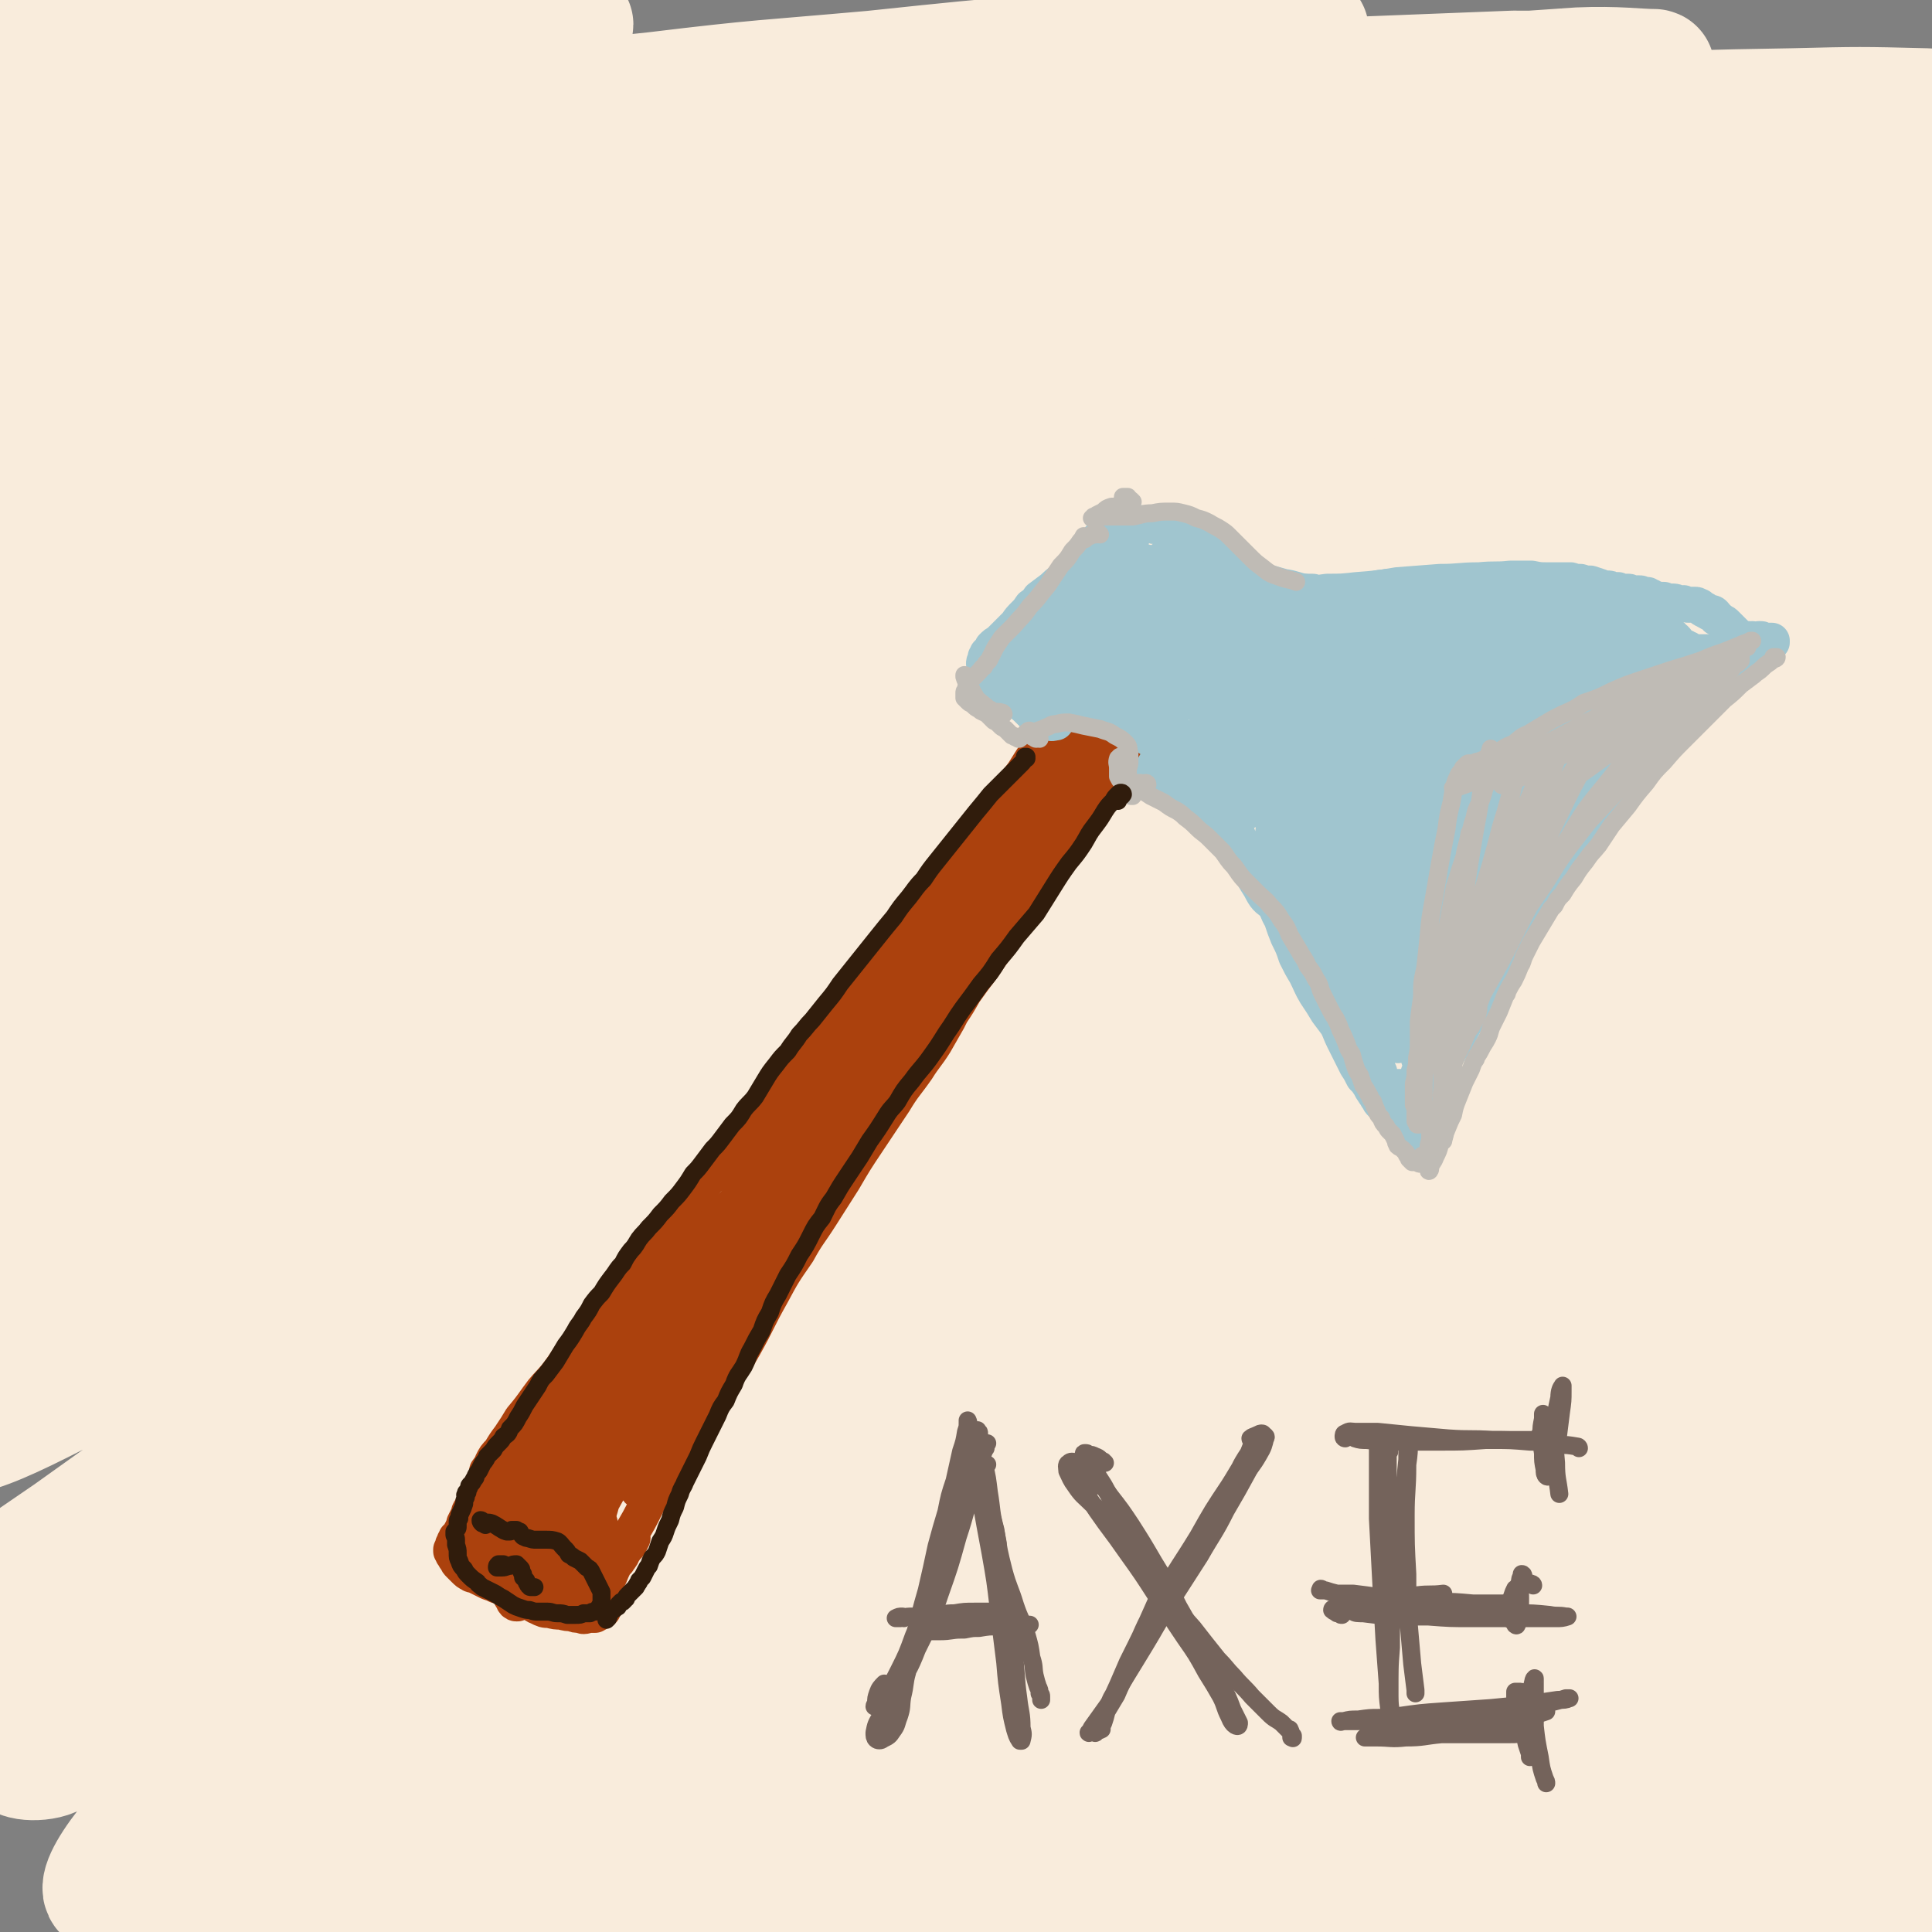 <svg viewBox='0 0 1182 1182' version='1.1' xmlns='http://www.w3.org/2000/svg' xmlns:xlink='http://www.w3.org/1999/xlink'><rect x="0" y="0" width="1182" height="1182" fill="#808080" stroke="none"/><g fill='none' stroke='rgb(249,236,220)' stroke-width='73' stroke-linecap='round' stroke-linejoin='round'><path d='M431,213c0,0 0,0 -1,-1 0,-1 2,-2 1,-2 -1,0 -2,0 -4,2 -7,6 -6,6 -13,12 -11,11 -10,11 -22,20 -14,13 -14,13 -30,24 -17,13 -18,13 -37,23 -22,13 -22,12 -45,24 -27,14 -27,14 -54,29 -30,16 -30,16 -60,33 -28,16 -28,17 -56,34 -14,9 -15,8 -29,17 -14,10 -14,9 -27,20 -8,6 -12,7 -14,14 -2,4 1,7 6,8 17,4 19,4 37,3 28,-2 29,-3 56,-10 35,-9 35,-10 70,-21 45,-15 45,-15 90,-31 56,-19 56,-20 112,-39 64,-22 64,-23 129,-43 71,-22 71,-22 143,-41 73,-18 73,-19 146,-34 71,-14 71,-15 143,-25 112,-14 113,-13 226,-23 33,-3 33,-1 66,-3 16,0 17,1 33,-1 3,0 7,-1 6,-3 -3,-4 -6,-6 -14,-8 -22,-7 -22,-7 -45,-9 -40,-4 -41,-3 -81,-3 -58,1 -58,2 -116,6 -71,6 -71,7 -142,16 -79,10 -79,10 -157,24 -142,24 -141,25 -282,52 -20,4 -20,3 -39,9 -138,40 -138,39 -275,82 -32,10 -32,12 -63,24 -32,14 -32,13 -64,28 -21,9 -21,9 -41,20 -4,2 -9,7 -6,7 8,1 14,-1 26,-5 47,-14 46,-15 92,-31 56,-19 55,-19 111,-39 47,-17 47,-17 95,-33 17,-6 17,-6 34,-12 74,-24 73,-25 147,-47 77,-23 77,-23 155,-43 76,-20 75,-22 152,-37 113,-23 113,-22 227,-40 48,-8 48,-7 96,-12 41,-3 50,-2 82,-5 4,-1 -4,-1 -9,-1 -24,1 -24,1 -48,3 -42,4 -42,5 -84,10 -58,8 -58,8 -115,16 -71,11 -71,10 -141,23 -80,15 -80,17 -159,34 -83,17 -83,18 -165,36 -81,19 -81,18 -161,38 -75,18 -75,19 -149,39 -40,11 -40,12 -80,24 -29,8 -29,8 -57,17 -24,8 -24,8 -49,15 -18,6 -18,6 -36,11 -6,2 -16,4 -12,2 16,-8 25,-12 52,-23 76,-31 76,-31 152,-60 68,-25 68,-26 136,-49 76,-25 76,-25 154,-47 83,-23 83,-24 167,-43 84,-20 84,-20 169,-35 82,-14 82,-15 164,-23 129,-13 129,-11 258,-18 33,-2 33,0 66,0 12,1 20,1 23,2 2,0 -6,0 -13,-1 -26,0 -26,0 -53,0 -46,2 -46,2 -93,5 -63,4 -63,3 -126,8 -77,7 -78,5 -154,15 -176,26 -176,27 -352,57 -88,16 -88,15 -175,36 -148,34 -148,35 -295,74 -47,13 -73,24 -93,29 -8,3 19,-6 37,-13 79,-29 78,-30 157,-58 75,-27 74,-28 150,-52 78,-25 78,-26 157,-47 84,-23 84,-23 168,-42 73,-16 74,-15 147,-27 55,-9 55,-9 110,-15 68,-8 68,-8 136,-12 59,-4 59,-4 118,-5 41,-1 41,-1 81,0 20,1 20,1 40,3 4,0 8,0 7,0 -6,1 -11,0 -22,1 -29,0 -29,0 -59,1 -48,2 -48,2 -97,5 -93,6 -94,6 -187,15 -88,8 -88,7 -176,20 -171,26 -171,25 -341,58 -123,23 -122,26 -245,54 -75,17 -94,25 -150,36 -8,2 11,-5 22,-9 70,-24 70,-23 139,-46 71,-23 70,-26 141,-46 126,-36 126,-36 253,-66 60,-14 60,-16 122,-22 170,-19 170,-17 341,-29 23,-1 36,1 46,1 4,1 -9,1 -18,1 -34,1 -34,0 -68,0 -51,2 -51,2 -102,4 -65,4 -65,3 -129,9 -90,9 -90,8 -181,20 -99,13 -99,14 -198,29 -72,11 -72,11 -143,25 -74,14 -74,15 -147,32 -18,5 -18,4 -35,10 -10,3 -24,11 -18,10 28,-5 43,-10 86,-21 65,-17 65,-18 130,-35 54,-14 54,-14 109,-28 45,-11 45,-11 91,-20 60,-13 60,-13 121,-25 59,-11 59,-12 118,-21 46,-7 46,-7 93,-11 29,-3 29,-2 58,-3 11,0 19,0 22,1 1,0 -7,1 -13,2 -26,2 -26,1 -52,3 -44,4 -44,4 -88,8 -57,5 -57,5 -114,11 -67,6 -67,5 -133,13 -85,9 -85,9 -169,20 -51,7 -51,7 -101,15 -42,7 -42,7 -84,15 -23,4 -23,4 -46,9 -22,4 -22,4 -43,9 -14,3 -14,3 -28,6 -3,0 -9,1 -7,1 20,-7 26,-8 51,-16 42,-13 42,-14 84,-26 42,-13 42,-13 85,-25 42,-12 42,-12 85,-23 34,-8 34,-8 68,-16 21,-4 21,-4 42,-8 7,-1 13,-1 13,-2 -1,-1 -8,-1 -15,-1 -23,1 -23,1 -46,2 -36,2 -36,2 -72,5 -44,3 -44,3 -88,7 -46,4 -46,5 -91,9 -24,3 -24,3 -47,5 -22,3 -22,3 -45,5 -17,2 -17,2 -34,4 -10,1 -21,2 -19,1 2,0 13,0 26,-3 45,-7 45,-7 90,-15 53,-10 52,-11 106,-20 60,-10 60,-9 121,-18 16,-3 16,-3 32,-5 '/><path d='M988,262c-1,0 -2,-1 -1,-1 23,-13 27,-10 50,-26 8,-5 10,-13 10,-17 1,-2 -4,3 -9,5 -20,10 -20,10 -41,19 -34,16 -34,17 -69,32 -47,19 -47,19 -95,36 -57,20 -57,20 -115,37 -64,20 -64,19 -129,37 -67,19 -68,18 -135,36 -67,19 -67,19 -134,39 -61,18 -61,18 -122,39 -42,13 -42,14 -83,29 -30,11 -30,11 -60,23 -28,11 -28,11 -55,23 -13,5 -14,5 -25,11 -1,1 0,2 1,2 2,0 2,0 4,0 11,-3 12,-3 23,-7 39,-12 39,-13 77,-26 60,-20 60,-21 119,-41 61,-20 61,-20 122,-38 69,-22 69,-22 139,-42 74,-21 74,-21 149,-39 75,-19 75,-19 151,-35 73,-15 73,-15 146,-29 68,-12 68,-13 136,-23 59,-9 59,-9 118,-14 45,-5 45,-4 91,-7 29,-1 29,-1 58,-1 11,0 18,0 22,1 2,0 -5,0 -10,0 -25,1 -25,1 -49,2 -44,3 -44,2 -87,6 -59,5 -60,4 -119,13 -71,10 -71,10 -141,24 -79,16 -80,14 -157,35 -84,23 -84,24 -167,52 -84,29 -84,30 -167,63 -78,32 -79,32 -155,68 -99,47 -98,49 -196,98 -31,16 -31,16 -61,33 -16,10 -23,12 -31,20 -2,3 6,3 11,1 42,-13 43,-14 84,-32 61,-26 61,-28 122,-56 71,-33 70,-34 142,-67 81,-36 81,-37 163,-71 87,-36 87,-36 175,-68 87,-32 87,-32 176,-60 79,-24 79,-24 159,-45 64,-17 65,-16 129,-30 43,-9 43,-9 87,-18 20,-3 21,-3 40,-6 0,-1 -1,-1 -2,-1 -21,3 -21,3 -42,8 -43,9 -43,9 -85,19 -60,15 -61,14 -120,30 -75,20 -75,20 -149,44 -85,28 -85,27 -168,59 -91,35 -91,35 -179,74 -90,39 -90,39 -178,82 -82,40 -82,41 -163,84 -47,26 -47,26 -94,54 -33,20 -33,21 -66,42 -23,15 -23,15 -45,31 -18,13 -19,12 -35,27 -7,6 -17,14 -12,14 14,0 26,-3 49,-14 84,-41 83,-44 165,-89 54,-30 52,-33 107,-60 167,-85 166,-88 337,-165 85,-38 85,-39 174,-67 187,-57 188,-55 379,-103 18,-5 51,-8 37,-3 -92,29 -126,31 -249,69 -75,23 -76,22 -148,53 -172,73 -172,74 -341,155 -86,42 -85,44 -168,90 -66,37 -66,38 -131,77 -42,26 -42,26 -83,52 -23,14 -23,14 -45,28 -19,12 -20,11 -38,25 -9,7 -21,18 -15,17 13,-1 28,-7 54,-20 80,-40 79,-42 158,-86 77,-43 76,-44 154,-86 89,-48 88,-49 179,-94 96,-46 96,-47 195,-88 93,-39 94,-38 189,-72 84,-29 85,-28 170,-52 66,-18 66,-17 132,-31 40,-8 40,-7 81,-14 13,-2 24,-4 26,-3 2,1 -9,3 -18,6 -34,9 -35,8 -68,18 -57,16 -57,16 -112,35 -74,25 -75,22 -147,53 -183,76 -185,72 -362,161 -192,97 -191,100 -375,210 -96,56 -95,58 -185,122 -48,33 -50,33 -91,71 -9,8 -18,24 -10,23 33,-9 48,-17 91,-43 84,-49 81,-53 163,-106 81,-53 81,-54 163,-104 92,-56 92,-56 185,-107 96,-52 94,-55 194,-98 172,-75 173,-74 349,-138 59,-22 59,-20 120,-34 39,-8 63,-11 79,-11 7,0 -16,7 -33,13 -29,10 -29,9 -58,19 -58,22 -58,21 -115,44 -76,31 -76,30 -151,64 -88,39 -89,36 -175,81 -188,99 -188,101 -373,207 -85,49 -86,48 -167,104 -103,71 -117,78 -201,148 -7,6 11,8 20,4 129,-65 130,-68 256,-142 87,-51 84,-56 170,-108 95,-59 94,-61 192,-114 95,-52 96,-52 194,-97 93,-43 92,-46 188,-79 136,-47 137,-45 276,-81 24,-7 35,-7 49,-5 5,1 -4,7 -11,10 -35,14 -37,11 -73,23 -62,21 -63,20 -124,43 -81,30 -81,29 -160,63 -93,39 -94,35 -183,82 -198,104 -200,103 -391,219 -149,90 -153,88 -290,193 -38,29 -70,72 -61,76 10,5 52,-26 100,-58 66,-43 64,-45 129,-90 78,-54 77,-56 156,-108 85,-57 85,-58 172,-110 88,-53 88,-54 178,-101 82,-43 83,-43 168,-80 71,-31 71,-31 144,-56 49,-16 50,-16 101,-27 23,-5 29,-6 48,-4 4,1 3,8 -1,11 -24,16 -27,15 -55,27 -52,24 -53,23 -105,46 -72,33 -72,31 -143,66 -85,41 -85,41 -168,85 -90,48 -90,48 -179,98 -87,50 -88,49 -173,103 -132,85 -132,85 -261,176 -23,16 -42,24 -43,38 0,10 22,15 41,9 51,-16 51,-24 99,-54 66,-41 65,-43 129,-87 76,-52 75,-53 152,-105 81,-55 80,-56 163,-108 60,-37 59,-38 121,-71 72,-40 72,-40 146,-75 58,-27 59,-27 119,-49 38,-15 39,-15 78,-25 14,-3 26,-5 28,-1 2,3 -9,9 -20,15 -37,19 -38,18 -77,35 -60,28 -60,28 -120,56 -75,36 -76,35 -150,74 -83,43 -84,42 -165,90 -154,92 -156,89 -304,190 -67,46 -113,72 -125,103 -6,17 47,7 88,-6 57,-19 55,-28 107,-59 71,-43 70,-45 140,-89 80,-52 79,-54 159,-104 81,-51 80,-53 164,-99 70,-39 70,-39 144,-72 54,-24 55,-24 111,-41 31,-9 34,-9 64,-10 6,-1 14,5 10,8 -15,13 -23,14 -48,25 -52,24 -53,22 -106,45 -71,30 -72,29 -142,61 -83,38 -84,35 -163,78 -152,83 -152,84 -299,175 -46,29 -74,38 -86,65 -6,14 27,26 51,18 53,-17 51,-34 102,-67 147,-96 144,-101 294,-191 76,-46 76,-47 157,-82 111,-47 112,-44 226,-81 18,-6 29,-7 38,-4 4,2 -4,9 -12,13 -31,17 -32,16 -65,31 -57,25 -57,24 -114,49 -72,32 -72,31 -144,64 -79,37 -80,36 -157,75 -77,39 -77,39 -152,82 -62,36 -62,36 -122,77 -28,19 -28,19 -53,41 -14,13 -19,14 -25,30 -3,7 0,15 8,15 30,-2 36,-5 68,-20 67,-31 66,-34 129,-72 67,-40 66,-42 131,-83 52,-32 51,-32 104,-62 64,-37 63,-39 129,-72 52,-26 52,-26 107,-47 33,-13 34,-13 68,-20 11,-3 24,-3 23,0 -2,4 -13,9 -28,15 -42,19 -43,17 -86,35 -62,25 -63,24 -125,51 -70,30 -70,30 -139,62 -66,32 -67,31 -131,65 -51,28 -52,27 -100,59 -27,17 -28,18 -50,40 -4,4 -6,10 -2,11 14,6 21,8 40,3 44,-13 45,-16 87,-37 60,-31 59,-34 117,-68 66,-38 65,-40 132,-77 62,-36 61,-37 125,-69 50,-24 50,-29 103,-43 45,-12 67,-14 94,-8 9,2 -9,16 -22,25 -36,25 -38,24 -77,45 -57,31 -58,30 -115,60 -65,33 -66,32 -130,66 -60,33 -59,34 -118,68 -29,17 -29,17 -56,35 -24,16 -26,15 -47,34 -9,7 -17,16 -13,20 5,5 16,2 31,-2 38,-10 38,-10 74,-25 78,-33 77,-34 154,-70 59,-29 58,-31 118,-59 52,-24 52,-24 104,-46 33,-13 33,-15 67,-24 5,-2 13,0 10,2 -24,13 -33,14 -65,28 -53,22 -53,21 -105,43 -59,25 -59,25 -118,51 -41,19 -41,19 -81,39 -29,14 -29,13 -56,29 -20,11 -23,10 -38,25 -4,4 -3,11 2,12 14,4 18,2 36,-1 35,-5 35,-6 70,-15 45,-11 44,-12 89,-23 75,-19 75,-21 151,-37 36,-8 36,-8 73,-12 19,-3 20,-2 38,-2 2,0 4,2 2,2 -14,5 -17,4 -33,8 -24,6 -24,7 -48,13 -22,6 -22,6 -44,11 -27,7 -27,7 -54,13 -21,5 -21,4 -41,9 -8,2 -12,3 -15,4 -1,1 4,1 7,1 11,-2 11,-2 22,-6 26,-9 26,-9 51,-21 27,-12 27,-12 52,-28 22,-14 22,-14 42,-31 17,-14 18,-14 33,-31 11,-12 11,-13 19,-28 6,-10 6,-10 8,-21 1,-8 2,-11 -3,-16 -3,-4 -6,-5 -13,-3 -15,2 -15,5 -29,12 -23,11 -23,12 -45,25 -26,15 -26,16 -51,32 -22,14 -23,14 -45,29 -16,11 -17,11 -32,24 -7,6 -11,7 -13,14 -1,4 3,6 8,7 14,1 15,0 30,-4 27,-6 27,-7 53,-17 33,-13 33,-14 66,-29 31,-13 31,-13 62,-26 22,-10 23,-9 45,-19 10,-4 13,-3 20,-8 2,-1 -1,-3 -3,-3 -16,-1 -17,-1 -33,1 -36,4 -36,4 -72,10 -48,9 -48,10 -95,19 -45,9 -45,9 -91,18 -32,6 -32,7 -64,11 -7,1 -17,0 -13,-3 12,-8 23,-9 45,-19 39,-18 39,-19 78,-37 47,-23 47,-23 94,-45 47,-22 47,-24 95,-44 59,-24 60,-22 119,-44 4,-1 9,-2 7,-3 -10,0 -16,0 -32,2 -44,5 -44,5 -88,13 -67,12 -66,13 -133,26 -78,16 -78,16 -156,31 -154,31 -154,31 -308,61 -64,13 -63,17 -128,27 -87,13 -91,27 -175,19 -43,-4 -48,-15 -79,-44 -17,-14 -10,-21 -17,-43 -8,-25 -6,-26 -12,-52 -5,-20 -5,-20 -9,-40 -5,-27 -6,-27 -10,-55 -5,-29 -5,-29 -7,-58 -2,-32 -1,-32 0,-64 1,-32 2,-32 5,-64 2,-31 4,-31 5,-62 1,-25 4,-25 0,-49 -2,-14 -1,-18 -11,-26 -8,-7 -13,-6 -25,-4 -16,5 -16,8 -31,18 -19,13 -19,14 -37,30 -24,21 -24,21 -48,43 -14,14 -14,14 -27,28 -10,11 -10,10 -19,22 -8,8 -8,8 -14,18 -4,5 -6,9 -7,11 0,2 3,-1 4,-3 12,-21 13,-21 22,-43 13,-34 12,-34 21,-69 10,-37 10,-37 17,-75 6,-30 8,-30 9,-61 1,-19 -1,-26 -3,-38 -1,-3 -2,5 -2,9 1,16 1,16 3,31 5,25 5,25 10,51 7,28 8,28 15,56 6,24 7,24 13,49 3,16 3,17 5,34 0,10 0,10 -2,20 -1,3 -3,6 -5,6 -1,0 -2,-3 -2,-7 0,-14 1,-14 3,-27 4,-24 5,-24 10,-48 7,-36 8,-36 15,-72 7,-32 8,-32 11,-64 2,-16 6,-21 -1,-32 -4,-7 -14,-9 -20,-3 -16,13 -16,19 -24,42 -16,40 -16,40 -26,82 -10,49 -10,49 -15,99 -3,43 -1,43 -1,87 0,9 1,9 2,18 '/></g>
<g fill='none' stroke='rgb(171,65,13)' stroke-width='22' stroke-linecap='round' stroke-linejoin='round'><path d='M663,411c0,0 -1,-1 -1,-1 0,0 1,1 2,1 1,-1 1,-1 3,-2 0,-1 0,-1 1,-1 0,-1 0,-1 0,-1 0,0 0,0 0,0 -1,2 -1,2 -2,3 -1,3 -1,3 -3,5 -2,4 -2,4 -4,7 -3,5 -3,5 -6,9 -4,6 -4,6 -8,11 -4,7 -4,7 -8,14 -6,9 -6,9 -11,17 -6,8 -6,8 -12,17 -6,8 -6,8 -12,17 -6,8 -6,8 -12,16 -6,9 -6,9 -12,17 -8,10 -8,10 -15,20 -8,10 -8,10 -16,21 -7,10 -8,10 -16,20 -7,11 -7,11 -15,21 -9,11 -10,11 -19,22 -9,11 -9,11 -18,23 -10,12 -10,13 -20,25 -10,12 -11,12 -21,24 -7,8 -7,8 -14,17 -10,12 -9,12 -18,24 -10,11 -10,11 -19,22 -10,12 -9,12 -18,24 -8,11 -8,11 -16,21 -7,9 -6,9 -13,18 -6,7 -6,6 -11,13 -5,7 -5,7 -10,13 -3,5 -3,5 -7,11 -3,4 -3,4 -6,9 -3,3 -3,3 -5,7 -1,3 -1,2 -3,5 0,2 0,2 -1,4 -1,2 -1,2 -2,4 -1,2 -1,2 -1,4 -1,3 -1,3 -2,5 -1,2 -1,2 -2,4 -2,2 -2,2 -3,4 0,2 0,2 -1,3 -1,2 -1,2 -2,4 0,1 0,1 -1,3 0,1 0,1 -1,2 0,1 0,1 -1,2 0,1 0,1 -1,1 0,1 0,1 -1,1 0,1 0,1 -1,2 0,0 0,0 0,1 -1,1 -1,1 -1,2 0,1 0,1 -1,2 0,0 0,0 0,1 1,1 1,1 1,2 1,1 1,2 2,3 1,2 1,2 2,3 2,2 2,2 3,3 2,2 2,2 4,3 1,1 2,0 3,1 2,1 2,1 4,2 2,1 2,1 4,2 3,1 3,1 5,2 3,1 3,0 5,1 3,1 3,1 5,2 3,1 2,1 5,3 2,2 2,2 5,3 3,2 2,3 5,4 4,2 4,2 7,2 4,1 4,1 7,1 4,1 4,1 7,1 2,1 2,1 5,1 2,1 2,1 5,0 2,0 2,0 4,0 2,-1 2,-1 3,-2 1,0 1,0 2,-1 0,-1 0,-2 0,-3 0,-2 0,-2 0,-3 0,-2 0,-3 -1,-5 -1,-2 -2,-2 -3,-4 -2,-3 -2,-3 -4,-6 -1,-2 -1,-2 -2,-4 -2,-3 -2,-3 -4,-6 -2,-3 -2,-3 -4,-6 -2,-2 -2,-2 -4,-5 -3,-2 -3,-2 -6,-4 -3,-2 -4,-2 -7,-3 -4,-1 -4,-1 -7,-3 -3,-1 -3,-1 -6,-2 -3,-1 -3,-1 -6,-3 -3,-1 -3,-1 -7,-2 -3,-1 -3,-1 -7,-1 -3,-1 -3,-1 -6,-2 -1,0 -1,0 -3,0 0,-1 -1,0 -1,-1 0,0 0,0 0,0 2,-2 3,-2 5,-4 4,-2 4,-2 8,-5 '/><path d='M668,410c-1,-1 -1,-1 -1,-1 0,0 0,0 0,0 0,-1 0,-1 -1,-1 0,-1 0,-1 0,-1 1,0 1,0 1,0 1,0 1,0 1,0 0,0 0,0 0,1 0,0 0,0 0,1 1,0 1,0 2,1 1,0 2,0 3,0 1,-1 1,-1 3,-1 1,-1 1,-1 2,-1 1,-1 1,-1 2,-2 1,0 1,0 2,0 1,0 1,0 2,0 0,0 1,0 1,0 1,0 1,0 2,1 1,0 1,0 2,1 0,1 0,1 1,2 1,1 1,1 1,2 1,1 1,1 1,3 0,1 0,1 0,3 0,1 0,1 0,1 1,1 1,1 1,1 0,0 0,0 1,0 0,0 0,0 1,0 0,0 0,0 0,0 0,1 0,1 0,2 1,0 0,0 0,1 '/><path d='M700,426c0,0 -1,-1 -1,-1 0,-1 1,-1 2,-2 2,-1 1,-1 3,-3 0,-1 0,-1 0,-1 0,-1 0,-1 0,-1 -1,1 -1,1 -2,2 -2,2 -2,2 -3,4 -2,3 -2,3 -4,6 -3,4 -3,4 -6,9 -5,6 -5,6 -9,12 -5,9 -5,9 -11,17 -6,10 -7,10 -13,19 -8,11 -7,12 -15,23 -8,11 -9,11 -17,23 -9,13 -10,12 -19,25 -8,12 -8,12 -16,24 -6,11 -6,12 -12,23 -6,9 -6,9 -13,19 -6,9 -6,10 -13,19 -7,9 -7,9 -15,18 -8,10 -8,10 -17,20 -8,9 -8,9 -16,17 -6,8 -7,8 -13,15 -6,9 -6,9 -12,18 -6,9 -6,9 -13,19 -7,9 -7,9 -15,19 -7,8 -7,8 -14,17 -5,7 -5,7 -11,14 -5,7 -5,7 -10,14 -5,7 -5,7 -9,14 -5,7 -5,8 -10,15 -5,7 -5,7 -10,13 -4,6 -4,7 -8,12 -3,5 -3,5 -7,10 -3,4 -3,4 -6,9 -4,4 -4,4 -7,9 -3,4 -3,4 -6,9 -2,3 -2,3 -4,6 0,1 -1,1 -1,3 0,0 0,0 0,0 0,1 1,1 1,1 '/><path d='M367,932c0,0 -1,-1 -1,-1 0,1 0,1 0,2 -1,2 -2,2 -3,4 -1,2 -1,2 -2,5 -1,2 -1,2 -2,5 0,2 0,2 0,4 -1,1 0,1 0,3 0,1 0,1 1,3 0,2 0,2 0,4 0,2 -1,2 -1,4 0,2 -1,2 -1,3 1,1 1,1 2,1 '/><path d='M372,961c0,0 -1,-1 -1,-1 1,-1 2,-1 3,-1 2,-3 2,-4 4,-7 3,-4 3,-4 5,-8 2,-1 2,-1 3,-2 '/><path d='M387,941c0,0 -1,0 -1,-1 0,0 1,1 1,1 -1,2 -1,2 -2,4 -2,2 -2,2 -4,5 -1,3 -2,3 -3,5 -2,2 -2,2 -4,5 -1,2 -1,2 -2,4 -1,2 -1,2 -2,4 -1,1 -1,1 -1,3 -1,1 -1,1 -1,2 0,0 0,0 0,0 1,0 1,-1 2,-2 1,-3 1,-3 3,-7 2,-5 2,-5 5,-10 3,-7 3,-7 7,-14 6,-10 6,-10 11,-20 6,-10 6,-10 12,-20 7,-11 7,-11 14,-22 8,-13 8,-13 15,-25 9,-15 10,-15 18,-29 9,-16 8,-16 17,-32 7,-13 7,-13 16,-26 6,-11 7,-11 14,-22 7,-11 7,-11 14,-22 7,-12 7,-12 15,-24 8,-12 8,-12 16,-24 6,-10 7,-10 14,-20 5,-8 6,-8 11,-16 4,-7 4,-7 8,-14 1,-2 1,-2 2,-4 4,-6 4,-6 8,-13 5,-7 5,-7 11,-15 4,-6 4,-6 9,-13 4,-6 4,-6 8,-13 4,-6 4,-6 8,-12 3,-5 3,-6 7,-11 3,-6 3,-6 7,-11 3,-5 3,-5 7,-10 4,-5 3,-5 7,-10 3,-5 4,-5 7,-9 3,-4 3,-4 6,-8 2,-3 2,-3 5,-6 2,-3 2,-3 4,-5 2,-2 2,-2 3,-4 2,-2 2,-2 3,-4 2,-2 2,-2 3,-4 2,-2 2,-2 4,-4 1,-2 1,-2 3,-4 1,-1 1,-1 2,-2 1,-2 0,-2 1,-3 0,-1 0,-1 0,-2 1,-1 1,-1 1,-2 1,-2 1,-2 2,-3 1,-2 2,-2 2,-4 1,-2 1,-2 1,-4 1,-1 1,-1 1,-2 -1,-1 -1,-1 -1,-2 -1,-1 -1,-1 -1,-3 0,-1 1,-1 0,-3 0,-1 0,-1 0,-2 -1,-1 -1,-1 -1,-2 -1,-1 -1,-1 -2,-2 -1,-1 -1,-1 -2,-2 -1,0 -1,0 -3,-1 -1,-1 -1,0 -2,-1 -2,-1 -1,-1 -3,-2 0,0 0,0 -1,0 -1,1 -1,1 -3,3 -3,3 -3,3 -6,6 -5,6 -5,6 -9,11 -6,7 -6,7 -12,14 -8,9 -8,9 -15,18 -10,11 -11,11 -21,22 -13,15 -14,15 -27,31 -15,17 -15,17 -30,36 -15,19 -15,19 -30,39 -15,23 -14,23 -29,46 -15,23 -15,23 -30,47 -14,23 -14,23 -27,46 -12,20 -12,19 -24,39 -7,12 -7,12 -14,26 -3,6 -3,6 -5,14 -1,1 -1,3 -1,4 1,0 2,-1 3,-2 0,-1 0,-1 1,-2 3,-5 3,-5 7,-11 1,-3 1,-3 3,-6 8,-15 8,-15 17,-30 9,-15 10,-15 19,-30 15,-23 15,-23 30,-45 17,-25 18,-24 35,-48 17,-24 17,-24 34,-47 17,-23 17,-23 34,-46 16,-20 16,-20 32,-41 10,-14 10,-14 21,-27 5,-7 5,-7 9,-13 1,-1 2,-3 1,-3 -2,1 -4,3 -7,6 -7,9 -7,9 -14,18 -11,15 -11,15 -21,31 -14,21 -13,21 -27,43 -16,27 -16,27 -32,53 -18,29 -18,29 -36,57 -19,27 -19,27 -38,54 -17,24 -17,24 -34,49 -14,20 -14,20 -28,41 -10,16 -10,16 -20,32 -7,11 -7,11 -14,21 -2,3 -4,7 -3,6 1,-1 4,-4 7,-8 10,-16 10,-16 19,-33 13,-24 12,-25 26,-48 14,-23 15,-23 31,-44 10,-14 11,-14 23,-27 6,-8 6,-8 13,-15 2,-1 4,-3 3,-2 -2,2 -5,4 -9,9 -12,13 -12,13 -23,26 -19,22 -19,22 -37,43 -22,26 -21,27 -43,53 -18,22 -18,22 -37,45 -13,14 -13,14 -26,29 -6,7 -6,7 -11,14 -1,1 0,2 0,2 5,-3 5,-4 10,-8 8,-8 8,-8 16,-17 9,-10 9,-10 17,-20 7,-10 7,-10 13,-19 5,-7 5,-7 8,-14 2,-4 2,-5 1,-8 -1,-2 -3,-1 -6,-1 -5,0 -5,0 -10,2 -6,4 -7,5 -12,10 -8,8 -8,8 -14,17 -8,9 -8,9 -15,19 -6,9 -5,9 -10,18 -3,6 -3,6 -6,12 0,2 -1,4 0,4 0,1 2,-1 3,-2 1,-1 1,-1 2,-2 5,-7 5,-7 9,-13 2,-3 2,-3 4,-6 6,-9 6,-9 12,-18 7,-10 7,-11 15,-21 3,-5 4,-5 8,-11 0,0 0,0 0,0 -4,5 -5,5 -8,9 -7,8 -7,8 -13,15 -8,8 -8,8 -16,17 -7,8 -7,7 -14,16 -5,7 -6,7 -10,14 -3,5 -4,6 -6,11 0,4 0,4 1,7 1,3 1,3 4,6 2,2 3,1 5,4 3,2 3,2 5,6 2,4 2,4 3,8 2,5 2,5 4,10 1,3 1,3 3,6 0,1 1,2 2,2 1,0 1,0 1,-1 1,-3 1,-3 2,-6 0,-5 0,-5 0,-11 1,-7 0,-7 0,-14 0,-7 1,-7 0,-14 0,-3 1,-3 -1,-6 0,-1 -1,-1 -2,-1 -1,1 -1,1 -2,3 -1,4 -1,4 -2,8 0,5 0,5 0,10 1,5 0,6 2,10 1,3 1,4 4,5 1,1 2,0 3,-1 2,-4 2,-5 2,-10 1,-8 1,-8 1,-16 1,-11 0,-11 1,-21 0,-5 0,-6 0,-10 -1,0 -1,1 -2,2 -1,5 -1,5 -2,10 -1,8 -2,8 -2,17 0,8 0,8 2,16 1,7 1,7 5,13 2,4 3,5 7,5 3,1 5,0 7,-3 4,-5 4,-6 6,-13 4,-8 3,-8 5,-17 1,-6 1,-6 1,-12 0,-2 0,-4 -1,-4 -1,0 -3,1 -4,3 -3,4 -2,4 -4,9 -2,8 -2,8 -3,15 0,8 -1,8 0,15 0,4 0,5 2,8 1,1 3,1 5,0 4,-5 4,-6 7,-12 5,-10 4,-10 8,-21 4,-10 4,-10 7,-21 5,-16 4,-16 9,-32 4,-14 3,-15 8,-29 2,-7 3,-7 5,-13 0,-2 0,-4 -1,-4 -2,1 -4,2 -6,5 -7,8 -7,8 -13,17 -9,12 -9,12 -18,25 -10,15 -9,15 -19,29 -9,12 -9,12 -18,23 -2,2 -5,6 -5,4 1,-3 4,-7 7,-14 11,-17 11,-17 21,-35 15,-24 14,-25 30,-49 17,-24 17,-24 36,-48 14,-18 14,-18 30,-36 10,-11 11,-10 21,-21 4,-4 5,-5 8,-9 1,-1 0,-2 0,-2 -4,2 -5,2 -8,5 -10,7 -10,7 -18,16 -15,14 -15,14 -29,29 -18,20 -18,20 -35,42 -17,20 -16,21 -32,41 -10,13 -10,12 -20,25 -2,2 -4,5 -3,4 3,-2 7,-4 12,-10 13,-13 12,-14 24,-28 18,-20 18,-19 36,-40 20,-23 20,-24 41,-47 19,-21 19,-21 39,-41 13,-13 14,-13 28,-25 7,-6 7,-6 13,-12 1,-1 2,-3 1,-2 -4,3 -5,4 -10,9 -10,12 -10,12 -19,24 -14,19 -13,19 -25,38 -15,23 -15,23 -28,45 -13,23 -13,23 -26,45 -12,21 -11,21 -23,42 -9,15 -10,15 -19,30 -4,8 -5,8 -9,16 0,2 -1,4 0,4 1,0 3,-1 5,-4 7,-10 7,-10 13,-21 10,-18 10,-18 20,-36 12,-23 12,-24 25,-47 13,-24 13,-24 27,-47 12,-20 12,-20 25,-40 9,-14 9,-14 19,-29 8,-10 8,-10 15,-20 3,-4 3,-4 7,-8 0,-1 1,-1 1,-1 0,0 -1,1 -1,1 -3,6 -3,6 -7,11 -1,3 -1,3 -3,6 -6,12 -6,12 -12,23 -11,22 -10,22 -21,43 -12,22 -12,22 -24,44 -10,18 -11,18 -21,37 -9,15 -9,15 -17,30 -6,10 -6,10 -11,21 -3,5 -4,6 -4,11 0,1 2,2 3,1 6,-3 6,-5 10,-11 9,-11 8,-12 16,-24 9,-16 9,-16 18,-32 10,-16 10,-16 19,-32 9,-15 9,-16 17,-30 9,-14 9,-14 18,-28 8,-12 8,-12 16,-24 7,-11 7,-11 14,-22 6,-11 6,-11 13,-23 3,-6 4,-6 8,-13 '/></g>
<g fill='none' stroke='rgb(160,197,207)' stroke-width='22' stroke-linecap='round' stroke-linejoin='round'><path d='M685,318c0,-1 0,-1 -1,-1 0,0 1,0 0,0 0,0 0,0 0,0 0,0 0,0 -1,1 0,0 0,0 0,1 -1,1 -1,1 -2,2 -2,3 -2,3 -3,5 -3,4 -3,4 -6,8 -4,5 -4,5 -9,10 -4,4 -5,4 -10,8 -4,4 -5,4 -9,8 -4,3 -4,3 -8,6 -2,3 -2,3 -5,5 -2,3 -2,3 -4,5 -3,3 -3,3 -5,6 -3,3 -3,3 -6,6 -2,2 -2,2 -4,4 0,0 0,0 -1,1 -2,1 -2,1 -4,3 0,1 0,1 -1,2 -1,1 -1,1 -2,2 0,1 0,1 -1,2 0,1 0,1 0,2 -1,1 -1,1 -1,2 0,0 0,0 0,0 0,0 0,0 1,0 0,1 0,1 0,1 0,0 0,1 0,1 1,1 1,1 2,2 2,1 2,0 3,1 3,1 3,1 5,2 3,0 3,0 6,1 '/><path d='M638,410c0,0 -1,0 -1,-1 -3,0 -3,0 -6,0 -3,0 -3,0 -7,0 -2,0 -2,0 -5,0 -2,0 -2,0 -3,0 -1,0 -1,0 -3,0 0,1 0,1 -1,1 0,0 0,0 -1,0 0,0 0,0 -1,0 0,0 0,0 0,0 0,0 0,1 0,1 0,0 0,0 1,0 0,0 0,0 1,-1 2,0 2,0 3,0 2,0 2,-1 4,-1 1,0 1,0 3,0 1,0 1,0 2,0 0,0 0,0 0,0 0,0 1,0 1,0 0,0 -1,0 -1,0 0,0 0,0 -1,0 0,0 0,0 0,0 -1,0 -1,0 -2,0 -2,0 -2,0 -3,1 -2,1 -2,1 -4,1 -1,1 -1,1 -2,1 -1,0 -1,0 -1,0 0,-1 -1,-1 0,-2 1,-3 2,-3 4,-6 3,-5 3,-5 7,-10 5,-5 5,-5 10,-10 5,-6 5,-6 11,-12 5,-6 5,-6 11,-11 5,-5 5,-5 10,-9 5,-3 5,-2 9,-5 4,-3 4,-3 7,-6 3,-2 3,-2 6,-4 2,-2 2,-2 4,-4 1,-1 1,-1 2,-2 0,0 0,0 0,0 -1,0 -1,0 -2,1 -3,2 -3,2 -6,5 -5,5 -5,5 -10,11 -6,6 -7,6 -13,13 -7,7 -7,7 -14,14 -6,6 -6,6 -11,12 -4,3 -4,3 -8,7 -2,3 -3,3 -5,5 0,1 0,1 0,1 1,-1 2,-1 3,-3 4,-4 4,-4 7,-8 5,-7 5,-7 9,-14 5,-6 5,-6 9,-13 4,-4 4,-4 7,-9 3,-3 3,-3 5,-7 3,-3 3,-3 5,-7 1,-2 1,-2 2,-5 1,-1 1,-1 2,-3 0,0 0,0 0,-1 1,0 1,0 1,-1 1,0 1,0 2,0 1,0 1,-1 1,-1 2,0 2,0 4,-1 3,0 3,0 5,-1 3,-1 3,-2 7,-3 2,-1 2,-1 5,-1 1,-1 1,-1 3,-1 1,0 1,0 2,0 1,0 1,0 1,0 1,0 1,0 2,0 0,0 0,0 0,0 0,0 0,0 -1,0 -1,0 -1,0 -3,0 -1,0 -1,0 -3,1 -1,0 -1,0 -3,0 0,0 0,0 -1,0 0,0 0,0 0,0 -1,-1 -1,-1 -1,-1 -1,0 -1,0 -1,0 0,0 1,0 1,0 1,-1 1,-1 2,-1 1,0 1,0 2,0 1,0 1,0 3,1 2,0 2,0 4,0 2,1 2,1 5,1 3,0 3,0 6,1 3,0 3,0 5,1 3,1 2,1 5,2 2,1 2,1 4,2 1,1 1,1 3,2 2,1 2,1 4,2 2,1 2,1 5,2 2,1 2,1 4,2 2,2 1,2 3,4 2,1 2,2 3,3 2,2 2,2 4,4 3,3 3,3 5,5 2,3 2,3 5,6 3,3 3,3 7,5 4,2 5,1 9,2 '/><path d='M736,332c0,0 0,-1 -1,-1 -1,0 -2,0 -3,0 -1,0 -1,0 -3,0 0,0 -1,0 -1,0 0,1 0,1 0,1 0,1 0,1 1,2 2,2 2,2 4,4 4,2 4,2 7,4 5,3 5,3 9,5 5,2 5,2 10,4 6,3 6,3 12,4 7,2 7,2 14,4 7,1 7,2 13,3 5,1 5,1 9,2 1,0 1,1 2,1 4,1 4,1 7,1 4,1 4,1 7,0 3,0 3,0 5,-1 2,0 1,-1 3,-1 1,-1 1,-1 3,-1 3,-1 3,-2 6,-2 4,-2 4,-1 9,-2 '/><path d='M804,363c0,0 0,-1 -1,-1 0,0 0,0 -1,0 -3,0 -4,0 -7,0 -1,0 -1,0 -2,0 0,0 0,0 0,0 3,0 3,0 6,1 6,0 6,0 13,-1 9,0 9,0 18,-1 13,-1 13,-1 25,-3 13,-1 13,-1 26,-2 12,0 12,-1 24,-1 10,-1 10,0 19,-1 7,0 7,0 13,0 5,1 5,1 10,1 3,0 3,0 7,0 4,0 4,0 7,0 3,1 3,1 6,1 3,1 3,1 6,1 3,1 3,1 6,2 2,1 2,1 4,1 2,0 2,0 3,1 1,0 1,0 2,0 1,0 1,0 2,0 1,1 2,1 3,1 1,0 1,0 2,0 1,0 1,0 1,0 1,0 1,0 1,1 1,0 1,0 2,0 1,0 1,0 2,0 1,0 1,0 2,0 1,0 1,0 2,1 1,0 1,0 2,0 0,0 0,0 1,0 1,1 1,1 2,1 1,1 1,1 2,1 2,1 2,1 3,1 1,0 1,0 3,0 1,1 1,1 3,1 1,0 1,0 2,0 2,0 2,0 3,1 0,0 0,0 1,0 2,0 2,0 3,0 2,1 2,1 3,1 2,0 2,0 4,0 1,0 1,0 3,1 0,0 0,0 1,1 1,1 1,1 2,1 1,1 1,1 3,2 0,0 0,0 1,0 1,0 1,0 2,1 1,1 0,1 1,2 2,1 2,1 3,2 2,1 2,1 3,2 2,2 2,2 3,3 1,1 1,1 2,2 1,1 1,1 2,2 0,0 1,0 1,1 1,0 1,0 2,1 1,0 1,0 2,0 0,0 0,0 1,0 1,0 1,0 1,0 1,1 1,0 2,0 1,1 1,1 3,1 0,0 0,0 1,-1 1,0 1,0 1,0 1,0 1,0 1,1 1,0 1,0 2,0 1,0 1,0 2,0 0,0 0,0 1,0 0,0 0,0 1,0 0,1 0,1 0,1 0,0 0,0 0,0 0,0 0,0 0,0 0,0 0,0 0,0 0,0 0,0 0,0 0,0 -1,0 -1,0 0,0 0,0 -1,-1 0,0 0,0 -1,0 0,0 0,0 -1,0 0,0 0,0 0,0 0,0 0,0 0,0 0,0 0,0 -1,0 0,0 0,0 0,1 0,0 0,0 0,0 0,0 0,0 0,1 -1,0 -1,0 -2,0 -1,1 0,1 -1,1 -1,0 -1,0 -1,0 -1,1 -1,1 -2,1 0,0 0,0 -1,0 0,0 0,0 -1,0 0,0 0,0 0,0 1,0 1,0 1,0 0,0 0,0 0,0 0,0 0,0 1,0 0,0 0,0 0,0 1,0 1,0 1,0 1,0 1,0 2,-1 0,0 0,0 1,0 1,0 1,0 1,0 0,0 1,0 1,0 0,0 0,0 0,0 0,0 0,1 0,1 -1,0 -1,0 -1,0 -2,1 -2,1 -3,2 -2,1 -2,1 -4,2 -2,1 -2,1 -4,2 -3,2 -2,2 -5,4 -3,2 -3,2 -6,4 -3,2 -3,2 -6,4 -3,2 -3,2 -6,4 -2,1 -2,1 -4,2 -2,1 -2,2 -4,2 -1,1 -1,1 -2,1 0,0 0,0 0,0 2,-1 2,-1 3,-2 '/><path d='M1072,399c0,0 -1,-1 -1,-1 0,0 0,0 0,0 0,0 0,0 0,-1 0,0 0,0 0,0 0,0 0,0 0,0 1,1 1,1 0,1 0,0 0,0 0,1 -1,0 -1,0 -2,1 -1,0 -1,0 -2,0 0,1 0,1 -1,1 -1,1 -1,0 -2,1 -2,1 -2,1 -3,2 -3,1 -3,1 -5,3 -3,2 -3,2 -7,5 -4,3 -4,3 -8,7 -5,4 -5,3 -9,8 -6,5 -6,5 -11,11 -6,7 -6,7 -12,14 -6,8 -6,8 -12,15 -5,8 -5,8 -10,15 -5,7 -5,7 -9,14 -4,5 -4,5 -8,10 -3,5 -2,5 -5,10 -3,4 -3,4 -6,8 -2,4 -2,4 -4,7 -3,5 -3,5 -6,10 -4,5 -4,5 -7,11 -4,6 -4,6 -8,13 -4,7 -3,7 -8,15 -4,7 -4,7 -9,14 -5,7 -5,7 -9,14 -5,7 -5,6 -9,13 -4,7 -4,7 -7,13 -4,7 -4,7 -8,13 -4,8 -3,8 -7,15 -4,7 -3,7 -7,14 -2,6 -2,6 -5,11 -2,4 -1,4 -3,8 -1,0 -1,0 -1,1 '/><path d='M633,406c0,0 0,-1 -1,-1 0,-1 0,-1 -1,-1 -2,0 -2,0 -3,-1 -2,0 -2,0 -4,0 -2,0 -2,0 -3,1 -1,0 -1,0 -2,1 0,0 0,1 0,1 1,0 1,0 2,0 2,1 2,1 4,1 3,1 3,1 5,2 4,1 4,1 7,2 5,1 5,1 9,2 5,2 5,2 10,4 5,2 5,2 10,4 6,2 6,2 12,5 6,2 6,2 11,5 5,2 4,2 9,5 3,2 3,2 7,4 3,2 4,2 7,4 3,2 3,2 7,4 3,2 3,2 6,4 2,2 2,2 5,4 2,2 2,2 4,5 2,2 3,2 4,4 2,3 2,3 3,5 1,3 1,3 2,6 1,4 1,4 2,8 2,4 1,4 3,9 2,5 2,5 3,10 3,5 3,5 5,10 3,6 3,6 6,11 '/><path d='M734,471c0,0 -1,0 -1,-1 0,0 0,1 0,1 0,-1 0,-1 -1,-2 0,0 0,1 0,1 1,2 1,2 2,3 1,4 1,4 3,7 2,5 2,5 5,10 4,6 4,6 7,12 4,7 4,7 8,13 4,7 5,6 9,13 4,6 3,6 7,13 3,5 3,5 6,11 3,5 2,5 5,10 2,6 2,6 4,11 3,6 3,6 5,12 3,6 3,6 6,11 3,6 3,7 6,12 4,6 4,6 7,11 3,4 3,4 6,8 2,4 2,5 4,9 2,4 2,4 4,8 2,4 2,4 4,8 2,3 2,3 4,7 2,2 2,2 4,5 1,2 1,2 3,5 1,1 1,2 2,3 1,2 1,2 2,3 1,1 1,1 2,2 1,1 1,1 2,2 1,0 1,0 1,1 1,0 1,0 2,1 0,0 0,0 0,0 1,1 1,1 1,1 1,0 1,0 1,0 0,0 0,1 1,1 0,0 0,0 0,1 1,0 1,0 2,0 1,1 1,1 2,1 0,0 0,0 1,0 0,0 0,0 1,0 '/><path d='M612,405c0,0 -1,-1 -1,-1 -1,0 -1,0 -1,0 -1,0 -1,0 -3,0 -1,0 -1,0 -2,0 -1,0 -1,0 -1,1 -1,0 -1,0 -1,1 0,0 0,0 0,1 1,1 1,1 2,2 2,1 2,1 3,2 2,1 2,1 4,3 1,1 1,1 2,2 2,0 2,0 3,1 '/><path d='M609,419c0,0 0,-1 -1,-1 0,0 -1,1 -1,1 0,0 0,0 0,0 1,0 1,0 2,0 2,0 2,1 3,2 3,1 3,2 5,3 3,3 3,3 6,5 4,3 4,3 7,6 3,2 3,3 6,5 3,2 3,2 6,2 2,1 2,0 4,0 '/><path d='M624,429c0,0 0,-1 -1,-1 0,0 0,0 0,0 -1,0 -1,0 -1,-1 0,0 0,0 0,0 0,-1 0,-1 1,-2 1,-1 1,-1 3,-2 1,-1 1,-1 3,-1 1,-1 1,-1 3,-1 2,0 2,0 4,-1 2,0 2,0 4,0 '/><path d='M710,466c0,0 -1,-1 -1,-1 0,0 1,1 1,1 0,0 0,-1 0,-1 0,0 0,0 0,0 -1,0 -1,0 -1,0 -2,2 -2,2 -3,4 -1,2 -1,2 -2,4 -1,1 -1,1 -1,2 0,0 0,0 0,0 0,0 0,0 0,0 1,-1 1,-1 3,-3 1,-1 1,-2 2,-3 2,-3 2,-3 4,-6 1,-1 1,-1 2,-3 1,0 1,0 1,-1 0,0 -1,0 -1,1 -1,1 -1,1 -2,3 -1,1 -1,2 -1,3 -1,1 -1,2 -1,2 1,1 2,1 3,2 1,0 1,0 2,1 '/><path d='M715,478c-1,0 -1,-1 -1,-1 -1,0 -1,0 -2,0 -2,0 -2,0 -3,1 -1,0 -1,0 -2,-1 0,0 0,0 0,0 -1,0 0,0 0,0 2,1 2,1 3,1 3,0 3,0 5,1 4,1 4,1 7,3 4,2 3,2 7,5 4,4 4,4 8,7 5,4 5,4 9,9 3,2 2,2 4,5 '/><path d='M635,434c0,0 -1,-1 -1,-1 0,0 1,0 1,1 0,1 -1,1 -1,2 0,0 0,0 0,0 0,0 0,0 -1,1 0,0 0,0 -1,0 0,0 1,0 1,0 0,-1 0,-1 1,-3 2,-2 2,-2 4,-4 2,-2 2,-2 4,-3 3,-2 3,-2 5,-4 3,-1 3,-1 6,-2 4,-1 4,-1 8,-1 5,-1 5,-1 10,-1 5,0 5,0 10,2 5,1 5,2 10,4 5,3 4,3 9,6 4,3 4,3 8,7 3,3 3,3 5,8 2,4 1,4 3,8 1,4 1,4 2,8 1,3 1,3 2,5 1,1 1,1 2,2 1,1 1,1 1,1 1,0 1,0 1,0 -1,-1 -1,-1 -2,-2 -1,-1 -2,-1 -3,-2 -2,-1 -2,-1 -3,-3 -2,-2 -2,-2 -4,-4 -2,-2 -2,-2 -4,-4 -3,-2 -3,-2 -6,-4 -4,-3 -4,-2 -7,-5 -4,-2 -4,-2 -7,-5 -3,-3 -3,-3 -6,-6 -2,-2 -3,-2 -6,-3 -2,-2 -2,-2 -4,-2 -1,-1 -1,0 -1,-1 -3,0 -3,0 -5,-1 -2,0 -2,0 -4,0 -3,-1 -3,-1 -5,-1 -3,0 -3,0 -5,0 -3,0 -4,0 -6,1 -3,2 -3,2 -5,4 -2,1 -2,1 -3,3 -1,0 -1,0 -1,1 0,0 0,0 0,0 1,0 1,0 2,-1 1,-1 1,-2 2,-3 1,-3 1,-3 3,-5 2,-2 2,-3 5,-4 3,-2 3,-2 6,-3 5,-1 5,-1 9,-1 6,0 7,1 12,2 7,2 7,2 14,5 6,4 6,4 11,9 4,5 4,6 8,12 2,5 2,5 4,11 1,3 1,3 1,6 0,1 1,1 1,1 -1,-2 -1,-2 -2,-5 -1,-4 -2,-4 -3,-9 -3,-8 -3,-8 -5,-15 -3,-9 -3,-9 -5,-19 -3,-10 -3,-10 -5,-20 -2,-5 -2,-5 -3,-11 -1,-4 -2,-4 -3,-8 -1,-4 -1,-4 -1,-9 -1,-4 -1,-4 -1,-9 -1,-3 0,-4 -1,-7 -1,-1 -2,-2 -3,-1 -4,1 -4,1 -7,4 -5,4 -5,5 -8,10 -5,7 -5,7 -9,14 -3,5 -3,5 -6,11 -2,2 -3,4 -3,5 0,0 1,0 2,-1 4,-5 4,-5 8,-10 7,-8 7,-8 14,-15 7,-7 8,-7 15,-14 5,-5 5,-5 10,-10 1,-1 3,-2 2,-2 0,0 -2,2 -4,4 -5,5 -5,5 -11,10 -8,7 -8,7 -15,14 -8,7 -8,7 -15,14 -5,5 -5,5 -10,10 -1,2 -3,3 -2,3 2,0 4,-1 7,-4 8,-6 8,-6 16,-13 9,-8 9,-8 19,-16 6,-6 6,-6 12,-12 5,-5 5,-5 11,-10 2,-2 3,-3 4,-2 0,0 -2,2 -3,4 -5,7 -5,6 -9,13 -6,8 -6,8 -11,17 -5,8 -5,8 -8,18 -2,7 -3,7 -2,14 0,3 1,5 3,5 3,1 5,0 7,-3 6,-5 6,-6 10,-13 5,-8 5,-8 9,-16 4,-8 4,-8 6,-17 1,-3 2,-5 1,-6 -2,-1 -4,1 -6,4 -6,5 -5,6 -10,13 -6,8 -6,8 -11,17 -6,10 -6,10 -12,20 -3,4 -3,4 -6,9 -1,1 -1,1 -1,1 1,-3 1,-4 2,-7 3,-6 3,-6 5,-13 2,-6 2,-6 4,-13 0,-2 1,-4 1,-5 0,-1 -1,1 -2,2 -2,4 -3,4 -4,9 -2,6 -3,6 -3,11 -1,4 -1,5 1,7 3,1 5,1 8,-1 7,-4 7,-5 13,-10 7,-8 7,-9 14,-17 7,-7 7,-8 15,-15 4,-5 4,-6 9,-9 0,-1 2,-1 2,0 -1,5 -2,5 -4,10 -4,10 -4,10 -8,19 -4,10 -4,10 -7,21 -2,8 -2,8 -3,16 0,2 0,4 1,4 2,0 3,-2 5,-5 5,-7 5,-7 8,-15 3,-9 3,-9 6,-18 2,-9 2,-9 3,-17 0,-6 1,-7 0,-11 -1,-1 -3,-2 -4,-1 -3,4 -3,5 -6,10 -3,8 -3,8 -5,17 -2,10 -2,10 -2,20 0,7 0,7 0,14 0,3 1,4 1,7 -1,1 -2,1 -3,0 -3,-2 -3,-2 -5,-5 -4,-4 -4,-4 -8,-9 -4,-4 -4,-4 -7,-8 -1,-2 -1,-2 -3,-3 -3,-3 -3,-3 -7,-6 -2,-1 -2,-1 -3,-2 -4,-1 -5,-2 -9,-1 -5,0 -6,0 -11,3 -4,3 -5,3 -7,7 -2,3 -3,4 -2,7 0,3 1,3 3,5 4,2 5,2 10,3 6,1 7,2 13,1 8,-1 8,-1 16,-4 8,-3 8,-4 16,-9 7,-5 8,-5 14,-12 6,-6 5,-6 10,-13 3,-5 3,-5 5,-10 1,-2 1,-3 0,-4 0,0 -2,0 -2,1 -3,3 -4,4 -5,9 -2,8 -2,8 -3,17 0,10 0,10 2,20 1,9 1,9 4,18 1,4 1,5 4,8 1,2 2,3 3,1 3,-3 3,-5 4,-11 3,-11 3,-11 5,-23 3,-14 2,-14 4,-29 0,-9 1,-9 0,-18 0,-2 -1,-4 -3,-4 -2,1 -2,3 -4,7 -3,9 -2,9 -4,19 -2,11 -2,11 -3,22 -1,9 -1,9 -1,19 0,5 0,5 0,10 0,1 0,2 0,1 0,-2 0,-3 0,-7 0,-8 0,-8 -1,-15 -2,-9 -2,-9 -5,-18 -2,-8 -3,-8 -6,-16 -3,-6 -4,-6 -7,-12 -3,-4 -3,-4 -6,-8 -1,-3 -1,-3 -3,-7 0,-1 -1,-2 -1,-3 1,-1 2,-1 4,-1 3,-1 3,-1 6,0 6,1 6,1 11,3 6,2 7,2 13,5 7,3 7,3 13,6 7,4 7,5 14,8 7,3 7,2 14,4 8,3 8,2 16,4 8,2 8,2 16,4 8,2 8,2 16,5 8,2 8,2 16,4 6,2 6,2 13,5 5,2 5,2 9,4 2,1 2,1 5,2 0,0 0,0 0,0 0,0 0,0 1,0 0,1 -1,1 -1,0 -1,0 -1,0 -3,-1 -4,-1 -4,-2 -7,-3 -6,-1 -6,-1 -11,-2 -8,-2 -9,-1 -17,-3 -9,-1 -9,-1 -18,-2 -9,-2 -9,-2 -18,-4 -7,-2 -7,-2 -15,-4 -6,-1 -6,-1 -11,-3 -2,-1 -4,-1 -4,-2 -1,0 0,-1 1,-1 5,-1 5,-1 10,-1 8,-1 8,-1 17,-2 11,-1 11,-1 22,-1 13,0 13,0 25,0 9,0 9,0 19,0 5,0 6,-1 10,0 0,0 0,1 -1,1 -4,3 -4,3 -10,5 -8,3 -8,3 -17,6 -12,3 -12,3 -24,5 -13,3 -13,3 -26,4 -12,1 -12,1 -24,1 -8,0 -8,-1 -16,-1 -3,-1 -4,-2 -7,-2 -1,1 -1,2 -2,4 -1,8 -1,8 -2,16 -2,12 -2,12 -4,25 -1,14 -2,14 -2,27 0,9 -1,10 1,18 1,3 3,5 5,4 4,-1 5,-3 7,-8 5,-9 5,-9 8,-19 5,-13 5,-13 7,-26 4,-14 4,-14 5,-28 2,-9 2,-9 1,-18 0,-2 0,-4 -2,-4 -2,1 -3,2 -5,5 -5,8 -5,8 -8,16 -4,12 -4,12 -7,24 -3,14 -3,15 -3,29 -1,12 -2,13 0,25 1,5 2,8 6,10 4,1 7,-1 10,-5 8,-8 7,-9 12,-19 7,-12 7,-12 11,-25 5,-13 4,-13 7,-26 2,-10 2,-10 3,-19 0,-3 1,-6 0,-6 -1,1 -3,4 -4,8 -4,12 -4,12 -6,24 -4,18 -4,18 -7,36 -3,19 -3,19 -6,38 -2,12 -1,12 -3,24 0,3 -1,5 -1,5 0,1 1,-1 1,-3 1,-9 1,-9 2,-17 1,-12 1,-13 0,-25 0,-15 0,-15 -2,-29 -2,-13 -1,-13 -6,-25 -3,-7 -4,-7 -9,-12 -3,-3 -4,-2 -9,-3 -3,0 -4,-1 -6,1 -3,3 -3,4 -4,9 -1,11 0,11 1,23 2,17 2,17 6,35 4,17 4,17 10,34 4,12 4,13 11,24 3,6 4,7 9,10 3,2 5,1 7,-1 4,-5 3,-7 4,-13 2,-12 1,-12 1,-24 0,-15 0,-15 -1,-31 0,-17 0,-17 -1,-34 0,-13 0,-13 0,-27 0,-6 0,-7 1,-11 0,-1 0,0 0,1 0,11 0,11 0,22 1,21 1,21 2,41 1,22 1,22 3,43 2,18 3,18 6,35 2,12 2,12 4,24 2,6 1,7 3,12 0,0 1,1 1,0 0,-7 0,-7 0,-14 0,-17 0,-17 -1,-34 0,-21 0,-21 -1,-43 -1,-21 0,-21 -2,-41 0,-12 0,-12 -2,-23 -1,-4 -1,-4 -2,-8 -1,0 -1,-1 -2,0 0,4 0,5 1,9 1,15 1,15 3,30 2,22 2,22 5,44 3,19 3,19 6,39 3,15 3,15 6,30 2,11 2,11 3,22 2,8 1,8 2,17 1,6 1,6 2,12 1,4 1,4 2,8 0,1 1,1 1,2 1,0 1,0 2,0 0,0 0,0 1,0 0,0 1,-1 1,0 1,0 1,0 1,1 1,2 0,2 1,3 1,2 1,2 2,3 1,1 1,1 1,2 1,1 1,1 1,1 1,2 1,2 1,3 1,1 1,1 1,1 1,2 1,2 1,3 1,2 1,2 1,4 1,1 1,1 2,2 0,1 0,1 1,1 0,1 0,1 1,2 1,0 1,1 1,1 1,0 1,0 1,0 0,0 0,0 0,0 1,-1 1,-1 1,-1 0,-1 0,-1 1,-1 0,0 0,0 1,0 1,0 1,0 2,0 1,0 1,0 2,0 1,1 1,1 2,1 0,1 0,1 1,2 0,2 0,2 0,3 1,1 1,1 1,1 1,1 1,1 1,0 1,0 1,-1 2,-2 1,-1 1,-2 1,-4 2,-3 2,-3 3,-6 2,-6 2,-6 4,-12 2,-8 2,-8 5,-16 2,-7 2,-7 5,-15 3,-8 3,-8 6,-15 4,-8 4,-8 8,-17 5,-9 5,-9 9,-18 5,-10 5,-9 11,-19 4,-8 4,-8 8,-16 4,-7 4,-8 9,-14 4,-7 4,-7 8,-14 6,-8 6,-8 11,-15 6,-9 6,-8 13,-16 6,-7 6,-7 12,-14 5,-5 5,-5 10,-11 4,-5 4,-5 9,-10 4,-5 4,-5 9,-10 4,-4 4,-4 9,-8 4,-3 4,-3 8,-6 3,-2 3,-2 6,-3 2,-1 2,0 4,-1 2,-1 2,-1 4,-2 2,-1 2,-1 4,-3 2,-1 2,-1 5,-3 0,0 1,0 2,0 0,0 0,0 -1,0 0,0 0,0 -1,0 0,0 0,1 0,0 0,0 1,0 1,0 0,-1 0,-1 0,-2 0,0 1,0 0,-1 -1,0 -1,0 -2,0 -2,0 -2,0 -4,0 -2,0 -2,0 -4,0 0,0 0,0 -1,0 -2,0 -2,0 -4,0 -5,-1 -4,-1 -9,-2 -6,-1 -6,-1 -12,-1 -8,-1 -8,-1 -16,-1 -10,1 -10,1 -20,2 -12,2 -12,2 -24,3 -13,2 -13,2 -25,4 -14,2 -14,3 -28,5 -13,2 -13,2 -27,4 -11,1 -11,2 -23,3 -7,0 -7,0 -15,0 -2,0 -5,0 -4,-1 0,-2 2,-2 5,-4 8,-5 9,-5 17,-9 11,-6 11,-6 23,-11 10,-5 10,-5 21,-10 6,-2 6,-2 12,-5 0,0 0,0 0,0 -5,1 -6,1 -11,3 -10,3 -11,3 -21,6 -12,5 -12,5 -25,10 -12,5 -12,5 -24,11 -9,3 -9,4 -18,7 -3,2 -4,2 -7,3 0,0 1,0 1,0 3,0 3,-1 5,0 3,1 4,2 6,5 3,8 2,9 3,18 2,15 1,15 2,30 1,15 0,15 1,31 1,13 1,13 3,25 1,8 0,8 2,15 1,2 1,4 2,4 1,0 1,-2 1,-4 1,-9 1,-9 1,-19 -1,-16 -1,-16 -2,-32 -1,-20 -2,-20 -2,-40 -1,-15 -1,-15 -1,-30 -1,-5 0,-7 -1,-9 0,-1 0,2 -1,4 0,14 -1,14 -1,27 0,24 -1,24 0,47 1,26 1,26 4,51 2,21 2,21 5,42 3,14 3,14 6,27 2,6 2,9 4,11 0,1 1,-2 1,-4 1,-13 0,-13 0,-27 1,-22 0,-22 1,-45 1,-27 1,-27 2,-54 2,-21 2,-21 3,-43 1,-10 1,-10 1,-20 0,-1 0,-1 0,-3 0,0 0,1 0,1 -1,8 -1,8 -2,16 -2,15 -3,15 -4,30 -2,25 -2,25 -2,51 0,25 -1,25 1,50 1,19 2,19 5,38 2,10 2,11 6,20 1,3 3,5 4,4 3,-2 3,-5 4,-10 2,-16 1,-16 2,-32 2,-24 2,-24 4,-49 2,-26 2,-26 5,-52 2,-17 2,-17 4,-34 1,-4 1,-9 1,-8 -2,3 -3,8 -5,16 -4,20 -4,20 -7,40 -4,23 -4,23 -6,47 -2,22 -2,22 -2,43 0,15 -1,15 1,30 1,5 2,10 5,11 3,0 5,-5 8,-11 8,-16 7,-17 14,-34 9,-22 8,-22 18,-44 8,-16 8,-16 17,-31 3,-4 5,-7 7,-8 1,0 0,3 -1,6 -4,10 -4,10 -8,20 -7,15 -8,14 -14,29 -8,16 -8,16 -16,33 -7,16 -7,16 -13,32 -3,10 -4,11 -5,20 0,2 2,3 3,2 6,-7 6,-9 12,-18 9,-16 8,-16 17,-32 9,-18 9,-18 18,-36 7,-14 7,-15 14,-28 3,-6 4,-6 7,-12 1,-1 1,-2 1,-2 -3,2 -4,3 -6,6 -6,8 -6,8 -11,16 -8,14 -8,14 -15,27 -9,17 -9,16 -17,33 -8,15 -8,15 -14,30 -5,11 -5,11 -8,21 -2,4 -2,7 -2,7 1,1 3,-3 4,-6 6,-12 5,-12 10,-24 8,-17 8,-17 16,-34 10,-20 10,-20 20,-40 10,-23 9,-23 20,-45 11,-21 11,-21 23,-42 8,-14 8,-13 17,-27 5,-8 6,-8 11,-16 3,-5 3,-5 5,-10 1,-2 2,-4 0,-5 -2,0 -4,1 -7,4 -6,5 -6,6 -12,11 -2,3 -2,3 -5,6 -10,11 -10,11 -20,22 -16,18 -15,18 -31,36 -14,15 -15,15 -29,30 -7,8 -7,8 -15,16 -1,1 -3,3 -2,2 3,-5 5,-7 10,-13 12,-14 12,-14 24,-27 15,-17 15,-18 30,-34 15,-17 15,-17 31,-33 8,-7 9,-7 17,-13 1,0 1,1 1,1 -7,8 -8,8 -15,16 -14,16 -15,16 -27,33 -18,22 -17,22 -33,46 -15,22 -16,22 -29,45 -8,14 -7,14 -13,30 -2,4 -3,9 -2,10 1,1 5,-3 7,-8 7,-13 7,-13 12,-28 8,-20 7,-21 13,-42 7,-23 7,-23 12,-47 4,-19 5,-19 7,-39 1,-9 2,-10 1,-19 -1,-3 -3,-5 -6,-5 -5,2 -7,4 -10,10 -10,16 -9,17 -16,34 -8,23 -7,23 -13,47 -5,21 -5,21 -7,43 -2,15 -2,15 -2,30 -1,5 -1,9 0,11 1,1 3,-2 4,-5 2,-12 2,-13 3,-25 2,-20 1,-20 2,-40 0,-22 0,-22 0,-45 0,-17 1,-18 -2,-35 -1,-7 -1,-8 -6,-13 -3,-3 -5,-3 -10,-1 -7,2 -8,4 -13,10 -7,7 -7,8 -11,17 -2,6 -4,10 -1,12 4,4 8,2 15,0 16,-6 15,-8 30,-16 20,-10 19,-11 39,-21 19,-9 18,-9 38,-17 13,-5 13,-4 27,-7 3,-1 7,-1 7,0 0,3 -3,5 -8,8 -12,9 -13,8 -25,17 -18,13 -18,13 -35,28 -19,15 -19,15 -37,30 -11,9 -11,9 -22,18 -2,2 -5,4 -4,4 1,0 4,-2 8,-5 2,-1 1,-1 3,-3 7,-6 7,-6 14,-12 12,-11 12,-10 23,-21 13,-14 12,-14 24,-29 10,-13 10,-13 19,-27 4,-7 7,-8 7,-14 0,-4 -2,-4 -6,-5 -7,-2 -8,-1 -16,-1 -10,1 -10,1 -21,2 -11,0 -11,0 -22,0 -10,-1 -10,-1 -20,-2 -6,0 -6,0 -12,0 -1,0 -1,0 0,0 7,0 7,0 14,0 15,0 15,-1 30,0 18,0 18,0 36,1 18,1 18,1 36,2 13,2 13,2 27,4 8,1 8,1 15,2 1,0 2,0 1,0 -3,1 -4,1 -9,1 -8,0 -8,0 -16,-1 -9,-1 -9,-1 -18,-3 -11,-3 -11,-3 -21,-7 -11,-3 -11,-4 -21,-7 -10,-2 -10,-3 -19,-4 -8,-2 -9,-1 -17,-2 -3,0 -6,0 -7,-1 0,0 2,0 5,-1 8,0 8,0 17,0 13,-1 13,-1 26,0 14,0 14,0 29,0 12,1 12,1 24,2 9,1 9,2 17,3 4,1 6,1 7,2 1,0 -1,0 -2,0 -5,-1 -5,-1 -10,-2 -9,-2 -9,-2 -18,-4 -12,-1 -12,-2 -24,-2 -15,-1 -15,-1 -29,1 -14,2 -14,2 -28,6 -11,4 -12,4 -22,9 -6,3 -7,3 -11,8 -2,4 -2,5 0,9 2,6 4,6 8,11 5,8 6,7 10,15 6,9 7,9 10,19 2,9 2,9 2,19 0,8 -1,8 -3,16 -1,4 -2,5 -2,8 0,1 1,1 2,1 4,-4 4,-5 7,-9 5,-8 5,-8 10,-17 4,-7 3,-7 6,-14 1,-2 1,-2 2,-5 1,-5 1,-5 3,-11 0,-2 0,-2 0,-3 -1,-2 0,-3 -2,-3 -3,-1 -5,0 -8,3 -9,6 -9,6 -15,15 -8,10 -8,11 -15,22 -5,8 -5,8 -9,17 -2,4 -1,4 -3,9 0,0 0,0 0,0 0,-4 0,-4 1,-8 0,-8 0,-8 0,-16 0,-10 0,-10 -2,-20 -1,-9 0,-11 -4,-17 -2,-4 -5,-5 -8,-3 -7,4 -7,6 -11,14 -7,11 -6,12 -9,25 -3,12 -3,12 -3,25 0,8 0,10 4,15 3,4 6,5 11,3 10,-3 10,-5 19,-11 11,-9 11,-10 22,-20 11,-10 10,-11 21,-20 7,-6 8,-9 14,-11 3,-1 4,2 4,5 -2,10 -3,11 -7,21 -5,15 -6,15 -13,29 -8,17 -9,17 -17,34 -8,17 -8,17 -15,34 -5,12 -5,12 -9,25 -2,7 -1,7 -2,15 -1,3 -1,3 -1,7 0,1 0,1 0,3 0,0 0,0 0,1 0,0 0,0 0,0 0,0 0,0 0,0 1,0 2,0 3,-1 1,-1 1,-1 3,-2 3,-3 3,-3 5,-6 5,-6 5,-6 8,-13 6,-8 6,-8 11,-17 7,-14 7,-14 14,-27 9,-15 9,-15 18,-30 9,-14 8,-14 18,-27 7,-10 8,-10 16,-20 6,-7 6,-6 12,-13 3,-3 3,-3 6,-7 2,-1 2,-2 3,-3 0,0 -1,1 -2,1 -4,5 -4,5 -8,9 -6,7 -6,7 -11,13 -5,6 -5,6 -9,12 -1,1 -3,3 -3,3 1,-1 2,-3 4,-5 6,-8 6,-8 12,-16 8,-12 8,-12 16,-24 6,-8 5,-9 12,-17 6,-9 7,-9 14,-17 4,-5 5,-4 9,-9 4,-3 4,-3 7,-6 2,-2 2,-2 4,-4 1,-1 1,-1 1,-2 0,0 0,0 0,-1 0,0 0,0 0,0 1,0 0,1 1,1 0,0 0,0 1,-1 0,0 0,0 1,-1 0,0 1,0 1,-1 0,0 -1,0 -1,0 -1,0 -1,0 -1,-1 -2,0 -2,0 -3,-1 -2,-2 -1,-2 -3,-4 -2,-1 -1,-2 -4,-3 -2,-2 -2,-2 -5,-3 -4,0 -5,-1 -9,0 -7,2 -8,2 -14,5 -11,4 -11,4 -21,10 -13,7 -13,7 -25,16 -11,8 -12,7 -22,17 -10,10 -10,10 -20,22 -9,11 -9,11 -17,24 -6,10 -5,10 -10,21 -2,6 -1,6 -3,12 0,1 0,2 0,1 1,-2 1,-3 2,-7 1,-7 1,-7 1,-13 1,-9 1,-9 0,-17 0,-9 1,-9 -1,-18 -1,-5 -1,-8 -4,-10 -2,-2 -4,0 -5,3 -4,7 -4,8 -5,17 -3,12 -3,12 -4,25 -2,15 -1,16 -2,31 -1,14 -1,14 0,27 0,11 0,11 0,22 1,9 1,9 2,18 1,7 1,7 2,15 0,5 0,5 0,11 1,3 1,3 0,7 0,2 0,2 -1,4 -1,1 -1,1 -1,2 -1,1 -1,1 -1,2 0,1 0,1 0,2 0,2 1,2 1,3 0,0 0,0 0,1 0,0 0,0 -1,1 0,0 -1,0 -2,0 0,0 -1,1 -1,0 -2,-1 -1,-2 -2,-4 -1,-3 -1,-3 -1,-8 -1,-5 0,-5 -1,-10 0,-10 0,-10 -1,-21 0,-14 -1,-14 -1,-28 0,-17 -1,-17 0,-34 0,-14 1,-14 2,-28 '/></g>
<g fill='none' stroke='rgb(191,187,181)' stroke-width='11' stroke-linecap='round' stroke-linejoin='round'><path d='M673,327c-1,0 -1,-1 -1,-1 0,0 0,0 0,0 -1,1 -1,1 -2,1 0,0 0,0 -1,0 0,0 0,0 0,0 -1,0 -1,0 -1,0 -1,1 -1,1 -2,1 -1,1 -1,1 -2,1 0,1 0,1 -1,1 0,0 0,0 0,0 0,0 0,0 0,0 0,-1 0,-1 0,-1 0,-1 0,-1 0,-1 0,0 0,0 0,0 -1,2 -1,2 -2,3 -2,3 -2,3 -5,6 -3,5 -3,5 -7,9 -4,6 -4,6 -8,12 -6,7 -5,7 -11,13 -4,6 -5,6 -10,12 -3,3 -3,3 -7,7 -2,3 -2,3 -4,6 -1,2 -1,2 -2,4 -1,2 -1,2 -2,4 -2,2 -2,2 -3,4 -2,1 -1,1 -3,3 -1,1 -1,1 -3,3 -1,1 -1,1 -2,1 -1,1 -1,1 -1,2 -1,1 -1,1 -1,2 -1,2 -1,1 -1,3 -1,1 -1,1 -1,2 0,1 0,1 0,1 0,1 0,1 0,2 1,1 1,1 2,2 1,1 1,1 3,2 2,2 2,2 4,3 2,2 2,1 5,3 2,2 2,2 4,4 2,1 2,1 4,3 1,1 1,1 3,2 1,1 1,1 2,2 1,1 1,1 2,2 1,0 1,0 2,1 1,0 1,0 1,0 1,1 1,1 1,1 1,0 1,0 1,-1 1,0 1,0 2,-1 1,-1 1,-1 2,-2 0,0 0,0 1,0 0,0 0,0 0,0 0,-1 0,-1 1,-1 0,0 0,0 0,0 '/><path d='M614,437c0,0 0,-1 -1,-1 -3,-1 -3,0 -6,-1 -4,-2 -4,-2 -7,-4 -3,-2 -2,-3 -4,-6 -2,-3 -2,-3 -3,-6 -1,-2 -1,-2 -2,-5 0,0 0,-1 -1,-1 0,0 0,1 0,1 1,3 1,3 3,5 2,4 2,5 4,8 4,4 4,3 8,7 1,0 1,0 2,1 '/><path d='M702,480c0,-1 -1,-1 -1,-1 0,0 0,0 0,0 -2,1 -2,0 -3,0 -2,0 -2,0 -3,0 -1,0 -1,0 -1,0 -1,0 -1,0 -1,0 0,0 0,1 1,1 2,1 2,1 4,3 3,2 3,2 6,4 4,2 4,2 8,4 4,3 4,3 8,5 3,2 3,2 5,4 4,3 4,3 7,6 4,4 4,3 8,7 4,4 4,4 8,8 3,4 3,5 7,9 3,4 3,5 7,9 4,4 4,4 8,8 3,3 4,3 7,7 4,4 4,4 7,9 3,4 3,4 5,9 3,5 3,5 6,10 2,4 3,4 5,9 3,4 3,4 5,8 3,4 2,5 4,9 2,4 2,4 4,8 2,4 2,4 4,7 2,4 2,4 3,7 2,4 2,4 4,9 1,3 1,3 3,6 1,4 1,4 2,7 1,3 1,3 3,6 1,3 1,3 2,6 2,3 2,3 3,5 2,3 1,3 3,5 1,3 1,3 2,5 1,3 1,3 3,5 1,3 1,3 3,5 1,2 1,2 2,3 1,1 1,1 2,2 1,2 1,2 2,4 0,1 0,1 1,3 1,1 2,1 3,2 1,1 1,1 2,2 1,1 0,1 1,2 1,1 1,1 1,2 1,1 1,1 1,1 0,0 0,0 1,1 0,0 0,0 0,0 0,0 0,0 0,0 0,0 0,0 0,0 1,0 1,0 1,0 0,0 0,0 1,0 0,-1 0,-1 0,-1 0,0 1,0 1,0 0,1 0,1 1,1 0,1 0,1 1,1 0,-1 0,-1 1,-2 0,-1 0,-1 0,-3 '/><path d='M1086,403c0,0 -1,-1 -1,-1 0,0 0,0 1,0 0,0 1,0 1,0 0,1 -1,1 -1,1 -2,1 -2,1 -3,2 -3,2 -3,2 -5,4 -2,2 -3,2 -5,4 -4,3 -4,3 -8,6 -5,5 -5,5 -10,9 -6,6 -6,6 -12,12 -6,6 -6,6 -13,13 -6,6 -6,6 -12,13 -6,6 -6,6 -11,13 -6,7 -6,7 -11,14 -5,6 -5,6 -10,12 -4,6 -4,6 -8,12 -4,5 -4,4 -8,10 -4,5 -4,5 -7,10 -4,5 -4,5 -7,10 -3,3 -3,3 -5,7 -1,1 -1,1 -2,2 -3,5 -3,5 -6,10 -3,5 -3,5 -6,10 -2,4 -2,4 -4,8 -2,4 -1,4 -3,7 -2,5 -2,5 -4,9 -2,3 -2,3 -4,7 0,1 0,1 -1,2 -2,5 -2,5 -4,10 -2,4 -2,4 -4,8 -2,4 -1,4 -3,8 -2,4 -2,3 -4,7 -1,2 -1,2 -3,5 0,1 0,1 -1,2 -1,2 -1,2 -2,5 -2,4 -2,4 -4,8 -2,5 -2,5 -4,10 -2,5 -2,5 -3,10 -2,4 -2,4 -4,9 -2,5 -2,5 -4,9 -1,4 -1,4 -3,8 -1,3 -2,3 -3,6 -1,1 -1,2 -1,2 0,1 1,0 1,-1 '/><path d='M688,305c0,0 -1,-1 -1,-1 0,0 0,0 1,0 1,0 1,0 2,0 '/><path d='M693,307c0,0 -1,-1 -1,-1 0,0 0,1 0,1 0,1 0,1 0,2 -1,0 -2,0 -3,0 -2,0 -2,0 -4,0 -3,1 -3,1 -5,1 -3,1 -3,1 -5,3 -2,1 -2,1 -4,2 -1,1 -1,1 -2,1 0,1 0,1 -1,1 0,0 0,0 0,0 1,0 1,0 2,0 2,0 2,0 4,-1 4,0 4,0 8,0 5,0 5,0 11,0 6,-1 6,-2 12,-2 5,-1 5,-1 11,-1 4,0 4,0 8,1 4,1 4,1 8,3 4,1 4,1 8,3 3,2 4,2 7,4 3,2 3,2 5,4 3,3 3,3 6,6 3,3 3,3 6,6 4,4 4,4 8,7 5,4 5,4 11,6 5,2 5,1 10,3 '/><path d='M636,452c-1,0 -1,-1 -1,-1 -1,0 -1,1 -1,1 -1,0 -1,-1 -2,-1 0,0 0,0 0,0 -1,-1 0,-1 0,-1 2,-2 2,-2 3,-3 3,-1 3,-1 5,-2 3,-1 3,-2 6,-2 4,-1 4,-1 8,-1 5,1 5,1 9,2 5,1 5,1 10,2 5,2 5,1 9,4 4,2 4,2 7,5 2,2 1,3 2,6 0,2 0,2 0,5 0,3 -1,3 -1,6 0,2 0,2 0,5 -1,3 -1,3 0,5 0,2 0,2 1,3 0,1 0,1 1,2 0,0 1,0 1,0 0,-1 0,-1 -1,-1 0,-1 0,-1 -1,-1 0,-1 0,-1 0,-2 -1,0 -1,0 -1,0 0,-1 0,-1 -1,-1 0,-1 0,-1 0,-1 -1,-1 -2,-1 -3,-3 -1,-1 -1,-1 -2,-3 0,-2 0,-2 0,-5 0,-3 -1,-3 0,-6 0,0 1,0 1,-1 '/><path d='M1069,396c0,-1 -2,-1 -1,-1 1,-2 1,-2 3,-3 0,0 1,0 1,0 0,0 0,0 0,0 0,0 0,0 0,0 -1,0 -1,0 -3,1 -3,1 -3,1 -5,2 -5,2 -5,2 -10,4 -6,2 -6,2 -13,5 -9,3 -9,3 -19,6 -9,3 -9,3 -18,6 -9,3 -9,3 -18,7 -8,4 -8,4 -17,7 -6,4 -6,4 -13,7 -6,3 -6,3 -11,6 -5,3 -5,3 -10,6 -5,2 -5,3 -9,6 -5,2 -5,2 -9,5 -4,2 -4,2 -8,4 -2,1 -2,1 -5,2 -1,0 -1,0 -2,1 -1,0 -1,0 -2,0 -1,0 -1,0 -1,0 -1,0 -1,0 -2,1 -1,1 -1,1 -2,2 0,0 0,0 0,0 -1,3 -2,2 -3,5 -1,2 -1,2 -2,5 -1,5 -1,5 -2,11 -2,8 -2,8 -3,16 -2,10 -2,10 -4,21 -2,12 -2,11 -4,23 -2,11 -2,11 -3,22 -1,10 -1,10 -2,19 -2,9 -2,9 -2,18 -1,7 -1,7 -2,15 0,6 0,6 0,12 0,5 0,5 -1,10 0,4 0,4 -1,8 0,4 0,4 -1,8 0,3 0,3 0,5 0,3 0,3 0,5 0,2 0,2 0,3 1,2 1,2 1,4 0,1 0,1 0,3 0,1 0,2 0,3 1,1 1,1 1,2 1,0 1,0 1,0 1,-1 1,-1 1,-2 0,-1 0,-1 0,-1 1,-1 1,-1 1,-2 0,-1 0,-1 0,-3 0,-2 0,-2 0,-4 1,-4 1,-4 1,-9 0,-7 0,-7 1,-14 1,-9 1,-9 2,-18 2,-9 2,-9 3,-18 1,-9 1,-9 3,-17 1,-8 1,-8 2,-17 2,-9 2,-9 4,-18 2,-11 2,-11 4,-22 3,-10 3,-10 6,-19 1,-7 2,-7 3,-14 2,-4 1,-4 3,-9 1,-5 1,-5 3,-9 2,-5 2,-5 3,-9 2,-5 1,-5 2,-9 1,-5 1,-5 2,-9 0,-3 0,-3 0,-5 0,-1 0,-2 0,-2 0,1 -1,2 -1,4 -2,8 -2,8 -4,17 -2,15 -2,15 -5,31 -3,18 -3,18 -6,37 -3,21 -3,21 -5,41 -3,20 -3,20 -5,39 -2,16 -2,16 -3,32 -1,11 -1,11 -1,23 0,6 -1,6 0,13 0,2 0,3 1,3 0,-1 1,-3 1,-5 2,-10 1,-10 2,-19 3,-17 2,-17 5,-33 3,-22 3,-23 7,-45 4,-25 4,-25 10,-49 4,-20 5,-20 10,-40 4,-14 5,-14 8,-27 2,-7 2,-7 4,-14 0,-1 1,-2 1,-2 -1,1 -1,3 -2,5 -3,11 -3,11 -6,21 -5,18 -5,18 -10,36 -7,23 -7,23 -13,47 -6,23 -6,23 -11,46 -3,16 -3,16 -6,33 -1,9 0,9 -1,18 0,2 0,5 1,4 1,-3 1,-6 3,-12 4,-16 3,-16 7,-33 6,-23 6,-23 12,-47 8,-28 7,-28 16,-55 7,-21 7,-21 16,-42 5,-12 6,-12 12,-23 3,-5 4,-5 7,-9 1,-1 2,0 1,1 -3,8 -4,8 -7,17 -8,20 -8,20 -16,39 -10,25 -10,24 -19,49 -8,22 -9,22 -16,45 -5,15 -5,15 -8,30 -1,4 -1,9 0,8 2,0 4,-4 6,-9 7,-15 6,-15 12,-30 7,-21 7,-21 15,-42 9,-25 8,-25 18,-49 7,-18 8,-18 17,-35 5,-9 6,-9 12,-17 2,-3 4,-6 5,-6 1,0 0,3 -2,5 -6,12 -6,12 -12,23 -10,20 -10,20 -20,41 -11,23 -10,23 -21,46 -10,19 -10,19 -19,38 -5,10 -7,12 -9,20 0,2 3,0 4,-1 8,-12 7,-13 14,-25 12,-21 11,-21 22,-42 13,-24 12,-24 27,-47 12,-21 13,-20 28,-39 10,-13 10,-13 21,-25 6,-6 6,-6 13,-12 1,-1 3,-3 3,-2 1,1 -1,3 -3,6 -1,2 -2,2 -3,3 -9,12 -9,12 -18,23 -10,12 -10,12 -19,24 -15,18 -15,19 -30,36 -13,15 -13,15 -26,28 -6,6 -10,8 -12,11 -1,0 3,-2 5,-4 9,-10 9,-10 18,-20 13,-15 13,-15 27,-30 15,-16 15,-16 30,-32 13,-14 13,-14 27,-27 9,-10 9,-10 18,-19 4,-4 5,-4 7,-9 1,-1 1,-2 0,-3 -2,-1 -3,-1 -7,-1 -7,2 -7,3 -15,6 -12,5 -12,5 -23,11 -16,8 -15,9 -31,17 -14,8 -14,8 -29,16 -9,5 -9,5 -18,9 -2,1 -5,2 -4,1 2,-1 4,-2 9,-5 10,-5 10,-5 20,-10 15,-8 16,-8 31,-16 16,-9 16,-10 33,-19 15,-9 15,-9 30,-18 8,-4 8,-4 16,-8 2,-1 5,-2 4,-2 0,0 -2,0 -5,1 -8,3 -8,3 -16,6 -12,6 -12,5 -25,11 -16,8 -16,8 -33,16 -19,9 -19,10 -37,19 -17,9 -17,9 -33,17 -10,4 -10,4 -20,8 -2,1 -5,3 -4,2 2,0 5,-1 10,-3 12,-5 12,-5 23,-10 16,-8 16,-8 31,-15 18,-9 18,-10 36,-18 16,-8 16,-8 32,-14 11,-4 11,-4 22,-8 6,-2 6,-2 12,-5 3,-1 4,-1 7,-3 1,-1 1,-1 2,-3 1,0 1,-1 1,-1 0,0 0,-1 0,-1 0,0 0,1 0,1 -1,1 0,1 -1,2 -1,1 -1,1 -3,3 -2,3 -2,3 -5,6 -4,3 -4,3 -7,6 -6,6 -6,6 -12,12 -2,2 -2,2 -4,4 -11,11 -11,10 -21,21 -13,14 -13,14 -25,29 -14,16 -14,16 -27,33 -9,12 -8,12 -16,24 -9,13 -9,13 -17,26 -6,9 -7,9 -12,18 -4,8 -4,8 -7,15 -2,5 -2,6 -3,11 -1,4 0,4 -1,8 -1,3 -1,3 -3,6 -1,3 -2,3 -4,6 -2,3 -2,3 -4,6 -2,4 -3,4 -4,7 -2,4 -2,4 -2,8 -1,3 -1,3 -1,6 -1,4 -1,4 -2,8 -1,5 -1,5 -2,9 -2,4 -2,4 -3,8 -1,3 -1,3 -3,6 0,1 0,1 -1,2 0,1 0,1 0,1 0,1 0,1 0,2 0,1 0,1 0,3 0,1 0,1 0,3 0,1 0,1 -1,3 0,0 0,0 0,0 0,-2 0,-2 0,-3 1,-5 2,-5 3,-9 2,-7 2,-8 4,-15 2,-8 2,-8 5,-15 2,-8 2,-8 5,-16 2,-5 3,-5 5,-11 1,-4 1,-4 2,-7 0,-1 -1,-1 -2,0 -2,2 -2,3 -4,6 -3,4 -3,4 -6,8 -1,2 -1,3 -3,5 0,1 -1,2 -1,1 -1,-1 -1,-1 -1,-3 1,-5 1,-5 2,-10 1,-9 1,-9 4,-17 4,-14 4,-14 9,-28 6,-18 5,-18 12,-36 7,-16 7,-16 15,-32 6,-11 6,-12 14,-22 7,-9 7,-8 15,-15 10,-8 10,-8 20,-15 11,-8 11,-8 22,-16 10,-8 10,-8 21,-15 8,-6 8,-6 16,-10 6,-3 6,-3 11,-5 3,-1 3,-1 6,-3 2,-1 2,-1 3,-2 1,-2 1,-2 2,-3 2,-2 2,-2 3,-4 2,-2 2,-2 4,-4 2,-2 2,-1 4,-3 0,0 0,0 1,-1 0,0 0,0 -1,0 -1,1 -1,1 -3,1 -3,2 -3,2 -6,4 -6,3 -6,3 -13,7 -11,6 -11,5 -23,12 -14,8 -13,8 -27,16 -10,6 -10,6 -19,11 '/></g>
<g fill='none' stroke='rgb(48,28,12)' stroke-width='11' stroke-linecap='round' stroke-linejoin='round'><path d='M628,464c0,0 -1,-1 -1,-1 0,0 0,0 1,0 0,0 0,0 0,0 0,1 0,1 -1,1 -1,2 -1,2 -2,3 -3,3 -3,3 -5,5 -3,3 -3,3 -5,5 -5,5 -5,5 -9,9 -4,5 -4,5 -9,11 -4,5 -4,5 -8,10 -4,5 -4,5 -8,10 -4,5 -4,5 -8,10 -4,5 -4,5 -8,11 -5,5 -5,6 -9,11 -5,6 -5,6 -9,12 -5,6 -5,6 -9,11 -4,5 -4,5 -8,10 -4,5 -4,5 -8,10 -4,5 -4,5 -8,10 -4,6 -4,6 -9,12 -4,5 -4,5 -8,10 -4,4 -4,5 -8,9 -3,5 -4,5 -7,10 -4,4 -4,4 -7,8 -4,5 -4,5 -7,10 -3,5 -3,5 -6,10 -3,4 -4,4 -7,8 -3,5 -3,5 -7,9 -3,4 -3,4 -6,8 -3,4 -3,4 -6,7 -3,4 -3,4 -6,8 -3,4 -3,4 -6,7 -3,5 -3,5 -6,9 -3,4 -3,4 -7,8 -3,4 -3,4 -7,8 -3,4 -3,4 -7,8 -3,4 -3,3 -6,7 -2,3 -2,4 -5,7 -3,4 -3,4 -5,8 -4,4 -3,4 -7,9 -3,4 -3,4 -6,9 -3,3 -3,3 -6,7 -2,4 -2,4 -5,8 -2,4 -3,4 -5,8 -3,5 -3,5 -6,9 -3,5 -3,5 -6,10 -3,4 -3,4 -6,8 -3,3 -3,3 -5,7 -2,3 -2,3 -4,6 -2,3 -2,3 -4,6 -2,4 -2,4 -4,7 -2,4 -2,4 -5,7 -1,3 -1,3 -4,5 -1,2 -1,2 -3,4 -2,2 -2,2 -3,4 -2,2 -2,2 -4,4 -1,3 -2,3 -3,5 -1,2 -1,2 -2,4 -1,1 -1,1 -2,3 0,1 0,1 -1,2 -1,2 -1,2 -2,3 -1,1 -1,1 -1,2 -1,2 -1,2 -1,3 -1,0 -1,0 -1,1 -1,1 0,1 0,2 -1,2 -1,2 -1,4 -1,3 -1,3 -2,5 -1,2 -1,2 -1,4 -1,1 -1,1 -1,2 0,1 0,1 0,1 0,1 0,1 0,2 0,1 0,1 -1,2 0,0 0,0 -1,1 0,1 0,1 0,1 0,1 0,1 0,1 0,1 1,1 1,3 0,1 0,1 0,3 1,3 1,3 1,5 0,3 0,3 1,5 1,3 1,3 3,5 1,2 1,2 3,4 2,2 2,2 5,4 1,2 1,1 3,3 2,1 2,1 4,2 2,1 2,1 4,2 3,2 3,2 5,3 3,2 3,2 6,4 2,1 2,1 5,2 3,1 3,1 5,1 3,1 3,1 5,1 3,0 3,0 6,0 3,0 3,1 6,1 3,0 3,0 6,1 3,0 3,0 5,0 3,0 3,0 5,-1 2,0 2,0 4,0 1,-1 1,-1 3,-1 1,-1 1,-1 2,-2 1,-1 1,-2 2,-3 0,-2 0,-2 0,-4 0,-2 0,-2 0,-3 -1,-2 -1,-2 -2,-4 -1,-2 -1,-2 -2,-4 -1,-2 -1,-2 -2,-4 -1,-2 -1,-2 -3,-3 -2,-2 -2,-2 -4,-4 -2,-1 -2,-1 -4,-2 -1,-1 -1,-1 -3,-2 -1,-2 -1,-2 -3,-4 -2,-2 -2,-3 -4,-4 -3,-1 -4,-1 -7,-1 -3,0 -3,0 -6,0 -2,0 -2,0 -5,-1 -1,0 -1,0 -3,-1 -1,-1 -1,-1 -2,-3 -1,0 -1,0 -2,-1 0,0 0,0 -1,0 -1,0 -1,0 -2,0 0,0 0,1 -1,1 0,0 0,0 -1,0 -1,0 -1,0 -1,0 -3,-1 -2,-1 -4,-2 -3,-2 -3,-2 -5,-3 -3,-1 -3,0 -5,-1 -1,0 -1,-1 -2,-1 0,1 0,1 1,2 1,0 1,0 2,1 '/><path d='M309,958c-1,0 -1,-1 -1,-1 -2,0 -2,0 -3,0 -1,1 -1,1 -1,2 0,0 0,0 0,0 2,0 2,0 3,0 3,0 3,-1 5,-1 2,-1 2,-1 4,-1 1,1 1,1 2,2 1,1 1,1 1,2 0,1 0,1 1,2 0,1 0,1 0,2 0,0 1,0 1,1 0,0 0,0 1,1 0,1 0,1 1,2 0,1 0,1 1,1 0,1 0,1 1,1 1,0 1,0 2,0 '/><path d='M684,490c0,0 -1,0 -1,-1 1,-1 2,-1 3,-2 1,0 0,-1 1,-1 0,-1 -1,-1 -1,-1 -1,0 -1,0 -2,1 -2,2 -2,2 -3,4 -3,3 -3,3 -5,6 -3,5 -3,5 -6,9 -4,5 -4,6 -7,11 -4,6 -4,6 -9,12 -5,7 -5,7 -10,15 -5,8 -5,8 -10,16 -6,7 -6,7 -12,14 -5,7 -5,7 -11,14 -5,8 -5,8 -11,15 -5,7 -5,7 -11,15 -5,7 -5,8 -10,15 -5,8 -5,8 -10,15 -5,7 -6,7 -11,14 -5,6 -5,6 -9,13 -3,4 -4,4 -7,9 -5,8 -5,8 -10,15 -3,5 -3,5 -6,10 -4,6 -4,6 -8,12 -4,6 -4,6 -8,13 -4,5 -4,6 -7,12 -4,5 -4,5 -7,11 -3,6 -3,6 -7,12 -3,6 -3,6 -7,12 -3,6 -3,6 -6,12 -3,5 -3,5 -5,11 -3,5 -3,5 -5,11 -3,5 -3,5 -6,11 -3,5 -2,5 -5,11 -3,5 -4,5 -6,11 -3,5 -3,5 -5,10 -3,4 -3,4 -5,9 -2,4 -2,4 -4,8 -2,4 -2,4 -4,8 -2,4 -2,4 -4,9 -2,4 -2,4 -4,8 -2,4 -2,4 -4,8 -1,3 -2,3 -3,7 -2,4 -2,4 -3,8 -2,4 -2,4 -3,8 -2,4 -2,4 -3,7 -1,3 -1,3 -3,6 -1,3 -1,3 -2,6 -1,2 -1,2 -3,4 -1,2 -1,2 -2,5 -1,1 -1,1 -2,3 -1,2 -1,2 -2,4 -1,1 -1,1 -2,2 0,1 0,1 -1,2 0,1 -1,1 -1,2 -1,1 -1,1 -2,2 -1,1 -1,1 -2,2 0,0 0,0 -1,1 -1,1 -1,1 -1,2 -1,0 -1,1 -1,1 -1,1 -1,1 -1,1 -1,0 -1,0 -1,0 -1,1 -1,1 -1,1 -1,1 -1,1 -1,2 -2,1 -1,1 -3,2 -1,1 -1,1 -2,2 -1,1 0,1 -1,3 0,0 0,0 -1,1 '/></g>
<g fill='none' stroke='rgb(116,99,91)' stroke-width='11' stroke-linecap='round' stroke-linejoin='round'><path d='M542,1031c0,0 0,-1 -1,-1 -2,2 -3,3 -4,6 -1,3 -1,3 -1,6 0,1 -1,1 -1,2 0,0 0,0 1,0 0,0 0,0 1,0 2,-3 3,-3 5,-7 4,-7 4,-7 8,-15 5,-10 5,-10 9,-21 6,-14 6,-15 10,-29 5,-16 4,-16 8,-32 4,-14 4,-14 7,-27 3,-8 3,-8 5,-15 2,-5 2,-5 3,-9 1,-3 1,-3 2,-7 1,-1 1,-1 1,-3 1,-1 1,-1 1,-1 1,-1 1,-1 1,-2 0,0 0,0 1,-1 0,0 0,0 0,0 0,0 0,0 0,0 0,0 0,0 0,1 0,0 0,0 0,0 1,0 1,0 1,1 0,1 0,1 0,1 0,1 0,1 0,2 0,2 0,2 0,3 0,2 0,2 1,5 1,4 1,4 2,8 2,8 2,9 3,17 2,12 1,12 4,23 2,13 2,13 5,25 3,11 4,11 7,21 3,9 4,9 7,18 2,7 2,7 3,14 2,6 1,6 2,11 1,4 1,4 2,7 1,2 1,2 1,4 1,1 1,1 1,2 0,0 0,0 0,1 0,0 0,0 0,1 0,0 0,0 0,0 0,0 0,0 0,0 0,0 0,0 0,0 0,-1 0,-1 0,-1 '/><path d='M553,990c0,0 0,-1 -1,-1 -2,0 -2,0 -4,1 0,0 0,0 0,0 1,0 2,0 3,0 4,-1 4,-1 8,-1 6,0 6,0 12,-1 7,0 6,-1 13,-1 6,-1 6,-1 13,-1 6,0 6,0 11,0 4,0 4,0 8,0 '/><path d='M766,881c0,0 -1,0 -1,-1 1,-1 2,-1 4,-2 2,-1 2,-1 3,-1 1,0 1,1 1,2 -1,3 -1,3 -3,7 -3,7 -3,7 -7,15 -6,11 -6,11 -13,23 -7,14 -8,14 -16,28 -9,14 -9,14 -18,28 -7,12 -7,12 -15,24 -5,9 -5,9 -11,19 -4,7 -4,7 -7,14 -3,5 -3,5 -6,10 -1,4 -1,4 -2,7 -1,2 -1,2 -1,4 -1,0 -1,1 -1,0 0,-1 0,-2 0,-4 1,-2 1,-2 2,-3 '/><path d='M676,895c-1,0 -1,-1 -1,-1 -1,0 0,1 0,1 -2,-2 -2,-3 -5,-4 -2,-1 -2,-1 -4,-1 -1,-1 -1,-1 -2,-1 -1,0 -1,0 -1,1 1,1 1,1 2,3 2,4 2,4 5,7 3,6 4,6 7,12 5,9 5,9 10,19 6,11 6,11 12,22 7,11 7,11 15,22 7,11 7,11 16,21 7,9 7,9 15,19 5,5 5,6 10,11 5,6 6,6 11,12 5,5 5,5 10,10 4,4 4,3 8,6 3,3 3,3 5,5 1,2 1,2 2,3 0,1 0,1 0,1 0,1 0,0 -1,0 0,-2 0,-3 -1,-5 '/><path d='M850,888c0,0 0,0 -1,-1 0,-1 0,-1 0,-2 0,-1 0,-2 0,-1 0,1 0,2 0,4 0,8 0,8 0,16 0,13 0,13 0,26 0,15 0,15 0,31 0,14 0,14 0,29 0,13 0,13 1,25 0,10 0,10 0,19 0,7 0,7 1,14 0,3 0,3 0,7 0,1 0,1 0,3 0,0 0,0 0,0 0,0 0,0 0,0 -1,0 -1,0 -1,-1 -1,0 -1,0 -1,-1 0,0 0,-1 0,-1 0,0 0,0 1,0 1,-1 1,-1 3,-1 4,0 4,1 7,1 5,0 5,0 11,0 7,0 8,0 15,0 10,0 10,-1 20,-1 9,-1 10,-1 19,-2 8,-1 7,-2 15,-3 3,-1 3,-1 6,-2 '/><path d='M809,973c0,0 0,-1 -1,-1 0,0 0,0 0,1 -1,0 0,0 0,0 1,0 1,0 3,0 3,1 3,1 7,2 5,0 5,0 10,0 8,1 8,1 15,2 8,1 8,1 17,1 10,1 10,1 20,2 10,0 10,0 21,1 9,0 9,0 18,0 3,0 3,0 7,-1 '/><path d='M823,880c0,0 -1,0 -1,-1 0,-1 0,-2 1,-2 3,-2 3,-1 7,-1 6,0 6,0 13,0 10,1 10,1 20,2 11,1 11,1 23,2 14,1 14,0 27,1 11,0 11,0 23,1 9,0 9,1 18,2 5,0 5,0 11,1 1,0 1,1 1,1 '/><path d='M603,886c0,0 -1,0 -1,-1 0,0 1,0 1,-1 0,0 0,-1 1,-1 0,0 -1,0 -1,1 -1,4 -1,4 -3,8 -3,9 -3,10 -5,19 -5,14 -4,14 -9,29 -5,18 -5,18 -11,35 -6,18 -6,18 -14,34 -5,13 -6,13 -13,25 -4,8 -5,8 -9,16 -3,5 -3,5 -4,10 0,2 0,3 1,4 1,1 3,1 4,0 4,-2 4,-2 6,-5 3,-4 2,-4 4,-9 2,-6 1,-6 2,-12 2,-8 1,-8 3,-15 2,-11 2,-11 5,-22 3,-14 3,-14 7,-28 3,-13 3,-13 6,-27 3,-11 3,-11 6,-21 2,-10 2,-10 5,-19 2,-9 2,-9 4,-18 2,-6 2,-6 3,-12 1,-3 1,-3 1,-6 0,0 0,-1 0,-1 1,2 0,3 1,5 1,8 1,8 3,16 2,14 2,14 4,27 3,17 3,17 6,33 3,17 3,17 5,34 2,17 2,17 4,33 1,12 1,12 3,25 1,8 1,8 3,16 1,3 1,4 3,7 0,0 1,0 1,0 1,-4 1,-4 0,-8 0,-9 -1,-9 -2,-18 -2,-14 -1,-14 -3,-29 -3,-17 -3,-17 -5,-34 -2,-13 -2,-13 -4,-26 -1,-4 0,-4 -1,-8 -2,-11 -3,-11 -5,-23 -1,-6 -1,-6 -2,-12 0,-4 -1,-4 -1,-8 0,-2 -1,-3 0,-4 0,0 1,1 2,1 '/><path d='M588,997c0,0 -1,-1 -1,-1 0,0 1,1 1,1 -6,0 -6,1 -13,1 -4,0 -4,0 -9,0 -3,0 -3,0 -5,-1 -1,0 0,0 0,0 4,-2 5,-2 9,-2 8,-1 8,-1 16,-2 9,-1 9,-1 19,-1 8,-1 8,0 16,0 4,1 4,1 8,2 1,0 1,0 1,0 -3,0 -3,0 -7,0 -6,1 -6,1 -11,1 -7,0 -7,0 -13,1 -4,0 -4,0 -9,1 -1,0 -3,0 -3,0 2,-2 4,-2 7,-4 '/><path d='M670,909c0,0 -1,0 -1,-1 -3,-4 -3,-4 -6,-8 -3,-2 -3,-2 -6,-3 -1,-1 -1,-2 -2,-2 -1,0 -1,1 -1,2 2,5 2,5 5,9 6,9 6,9 12,18 9,13 9,12 18,25 10,14 10,14 19,28 9,13 9,13 17,25 7,10 7,10 13,21 5,8 5,8 9,15 3,6 2,6 5,12 1,2 1,3 3,5 1,1 2,1 2,1 1,0 1,-1 1,-2 -2,-4 -2,-4 -4,-8 -3,-8 -3,-8 -7,-15 -5,-10 -5,-10 -11,-20 -7,-14 -7,-14 -15,-28 -7,-14 -7,-14 -15,-27 -7,-12 -7,-12 -14,-23 -6,-9 -6,-9 -13,-18 -5,-7 -5,-7 -11,-13 -4,-4 -4,-4 -9,-7 -3,-1 -4,-1 -5,0 -2,1 -1,3 -1,5 2,4 2,5 5,9 4,6 5,6 10,11 7,6 7,6 14,12 '/><path d='M773,881c0,-1 -1,-1 -1,-1 0,0 1,0 0,0 -1,0 -1,-1 -2,0 -4,3 -4,4 -6,9 -6,9 -5,9 -10,19 -8,16 -8,16 -16,32 -11,21 -11,20 -23,41 -10,18 -10,18 -21,36 -8,13 -8,13 -16,26 -5,7 -5,7 -10,14 -1,2 -2,4 -2,3 1,0 3,-2 5,-5 5,-7 5,-7 9,-16 7,-12 6,-13 12,-25 8,-17 7,-17 16,-33 9,-16 9,-16 19,-31 9,-13 10,-13 19,-25 7,-10 7,-10 14,-20 5,-8 6,-8 10,-15 3,-5 3,-6 4,-10 1,-1 0,-2 -1,-1 -4,3 -4,4 -7,9 -8,10 -7,10 -14,21 -10,15 -10,15 -19,31 -11,18 -12,18 -22,36 -10,18 -9,18 -18,36 -5,11 -5,11 -10,22 -5,10 -5,10 -10,19 -1,4 -2,6 -3,7 0,1 1,-1 1,-2 4,-7 3,-7 7,-14 6,-13 6,-13 12,-27 9,-18 9,-18 17,-36 '/><path d='M844,880c0,0 -1,0 -1,-1 0,0 0,-1 0,-1 0,0 0,1 0,2 0,9 0,9 0,17 0,16 0,16 0,32 1,19 1,19 2,38 1,18 1,18 2,36 1,13 1,13 2,27 0,8 0,8 1,16 0,3 0,5 0,6 0,0 0,-2 0,-3 0,-7 0,-7 0,-14 0,-14 0,-14 1,-27 0,-17 0,-17 1,-34 2,-17 2,-17 4,-35 1,-13 1,-13 3,-27 1,-9 1,-9 2,-19 0,-5 0,-5 1,-10 0,0 0,-1 0,-1 0,6 0,7 -1,14 0,16 -1,16 -1,31 0,18 0,18 1,36 0,16 0,16 1,32 1,12 1,12 2,23 1,8 1,8 2,16 0,1 0,1 0,2 '/><path d='M852,1051c-1,0 -1,-1 -1,-1 -3,0 -4,1 -7,1 -6,0 -6,0 -13,1 -5,0 -5,0 -9,1 -1,0 -2,1 -2,0 4,0 6,0 11,0 12,-1 12,-2 24,-3 14,-2 14,-2 28,-3 15,-1 15,-1 29,-2 21,-2 21,-2 41,-5 4,0 5,0 7,-1 1,0 -1,0 -2,0 -3,1 -3,1 -7,2 -6,1 -6,2 -12,3 -7,2 -7,2 -15,3 -9,2 -10,1 -19,2 -11,2 -11,2 -22,4 -10,2 -10,3 -20,5 -8,1 -8,1 -16,3 -5,0 -5,0 -10,1 -1,0 -2,1 -2,1 3,0 4,0 7,0 9,0 9,1 18,0 11,0 11,-1 22,-2 11,0 11,0 23,0 10,0 10,0 19,0 4,0 4,0 8,-1 '/><path d='M821,988c-1,0 -1,0 -1,-1 -1,0 -1,0 -2,0 -1,-1 -2,-1 -3,-2 0,-1 1,-1 2,-1 6,0 6,0 11,-1 11,0 11,0 21,0 13,0 13,0 26,0 14,1 14,1 28,2 13,0 13,1 25,2 10,0 10,0 20,1 5,1 5,0 10,1 1,0 1,0 1,0 -3,1 -4,1 -7,1 -5,0 -5,0 -10,0 -9,0 -9,0 -18,0 -12,0 -12,0 -24,0 -13,0 -13,0 -26,-1 -12,0 -12,0 -23,0 -9,-1 -9,-1 -17,-2 -3,0 -5,0 -6,-1 0,-1 2,-2 4,-3 7,-2 7,-2 14,-3 10,-2 10,-2 21,-4 8,-1 8,0 16,-1 '/><path d='M938,970c0,-1 -1,-1 -1,-1 -2,-1 -2,0 -3,0 -1,-1 -1,-1 -2,-2 -1,-1 0,-1 0,-2 -1,-1 0,-1 0,-1 0,0 0,-1 -1,-1 0,2 -1,2 -1,4 -1,4 -1,4 -2,8 -1,4 0,4 -1,9 0,3 0,3 0,7 0,1 0,1 0,3 0,0 1,1 1,0 1,-2 1,-2 1,-5 1,-5 1,-6 1,-11 0,-3 0,-4 -1,-6 0,-1 -1,-1 -2,0 -1,2 -1,2 -2,5 -1,4 0,4 0,8 -1,3 -1,3 0,6 0,1 1,1 2,2 '/><path d='M841,882c0,0 -1,-1 -1,-1 0,0 0,0 0,0 -2,0 -2,-1 -3,-1 -1,0 -1,0 -3,-1 -1,0 -1,0 -3,0 -1,0 -1,0 -2,0 0,0 0,1 0,1 3,1 4,1 7,1 10,1 10,1 19,1 13,0 13,0 26,0 14,0 14,0 28,-1 11,0 11,0 22,0 7,0 7,0 14,0 3,0 3,1 5,1 0,0 0,1 -1,1 -1,0 -1,0 -3,0 -1,0 -1,0 -3,-1 -1,0 -1,0 -1,-1 -1,-1 0,-1 0,-3 1,-2 1,-2 2,-5 0,-2 0,-2 0,-4 0,-2 0,-2 0,-3 0,-1 0,-1 0,-1 0,1 0,2 0,3 -1,5 -1,5 -1,9 0,6 0,6 1,12 0,5 0,5 1,10 0,2 0,3 1,4 1,1 2,0 2,-1 2,-4 1,-4 2,-8 2,-7 2,-7 3,-14 1,-8 1,-8 2,-16 1,-7 1,-7 1,-13 0,-2 0,-4 0,-3 -1,1 -2,3 -2,7 -2,9 -2,9 -2,18 -1,11 -1,11 0,22 0,10 1,10 2,19 '/><path d='M933,1037c0,0 0,0 -1,-1 -1,-1 -1,-1 -3,-1 -1,0 -1,0 -2,0 0,1 0,2 0,3 0,4 0,5 1,9 1,5 2,5 3,10 2,5 2,5 3,10 1,3 1,3 2,6 0,1 0,2 0,2 0,-2 0,-3 0,-5 -1,-7 -1,-7 0,-13 0,-9 0,-9 1,-18 0,-6 0,-6 1,-10 0,-1 1,-3 1,-2 0,3 0,5 0,10 0,9 0,9 0,19 1,9 1,9 3,19 1,7 1,7 3,13 1,2 1,2 1,3 '/></g>
</svg>